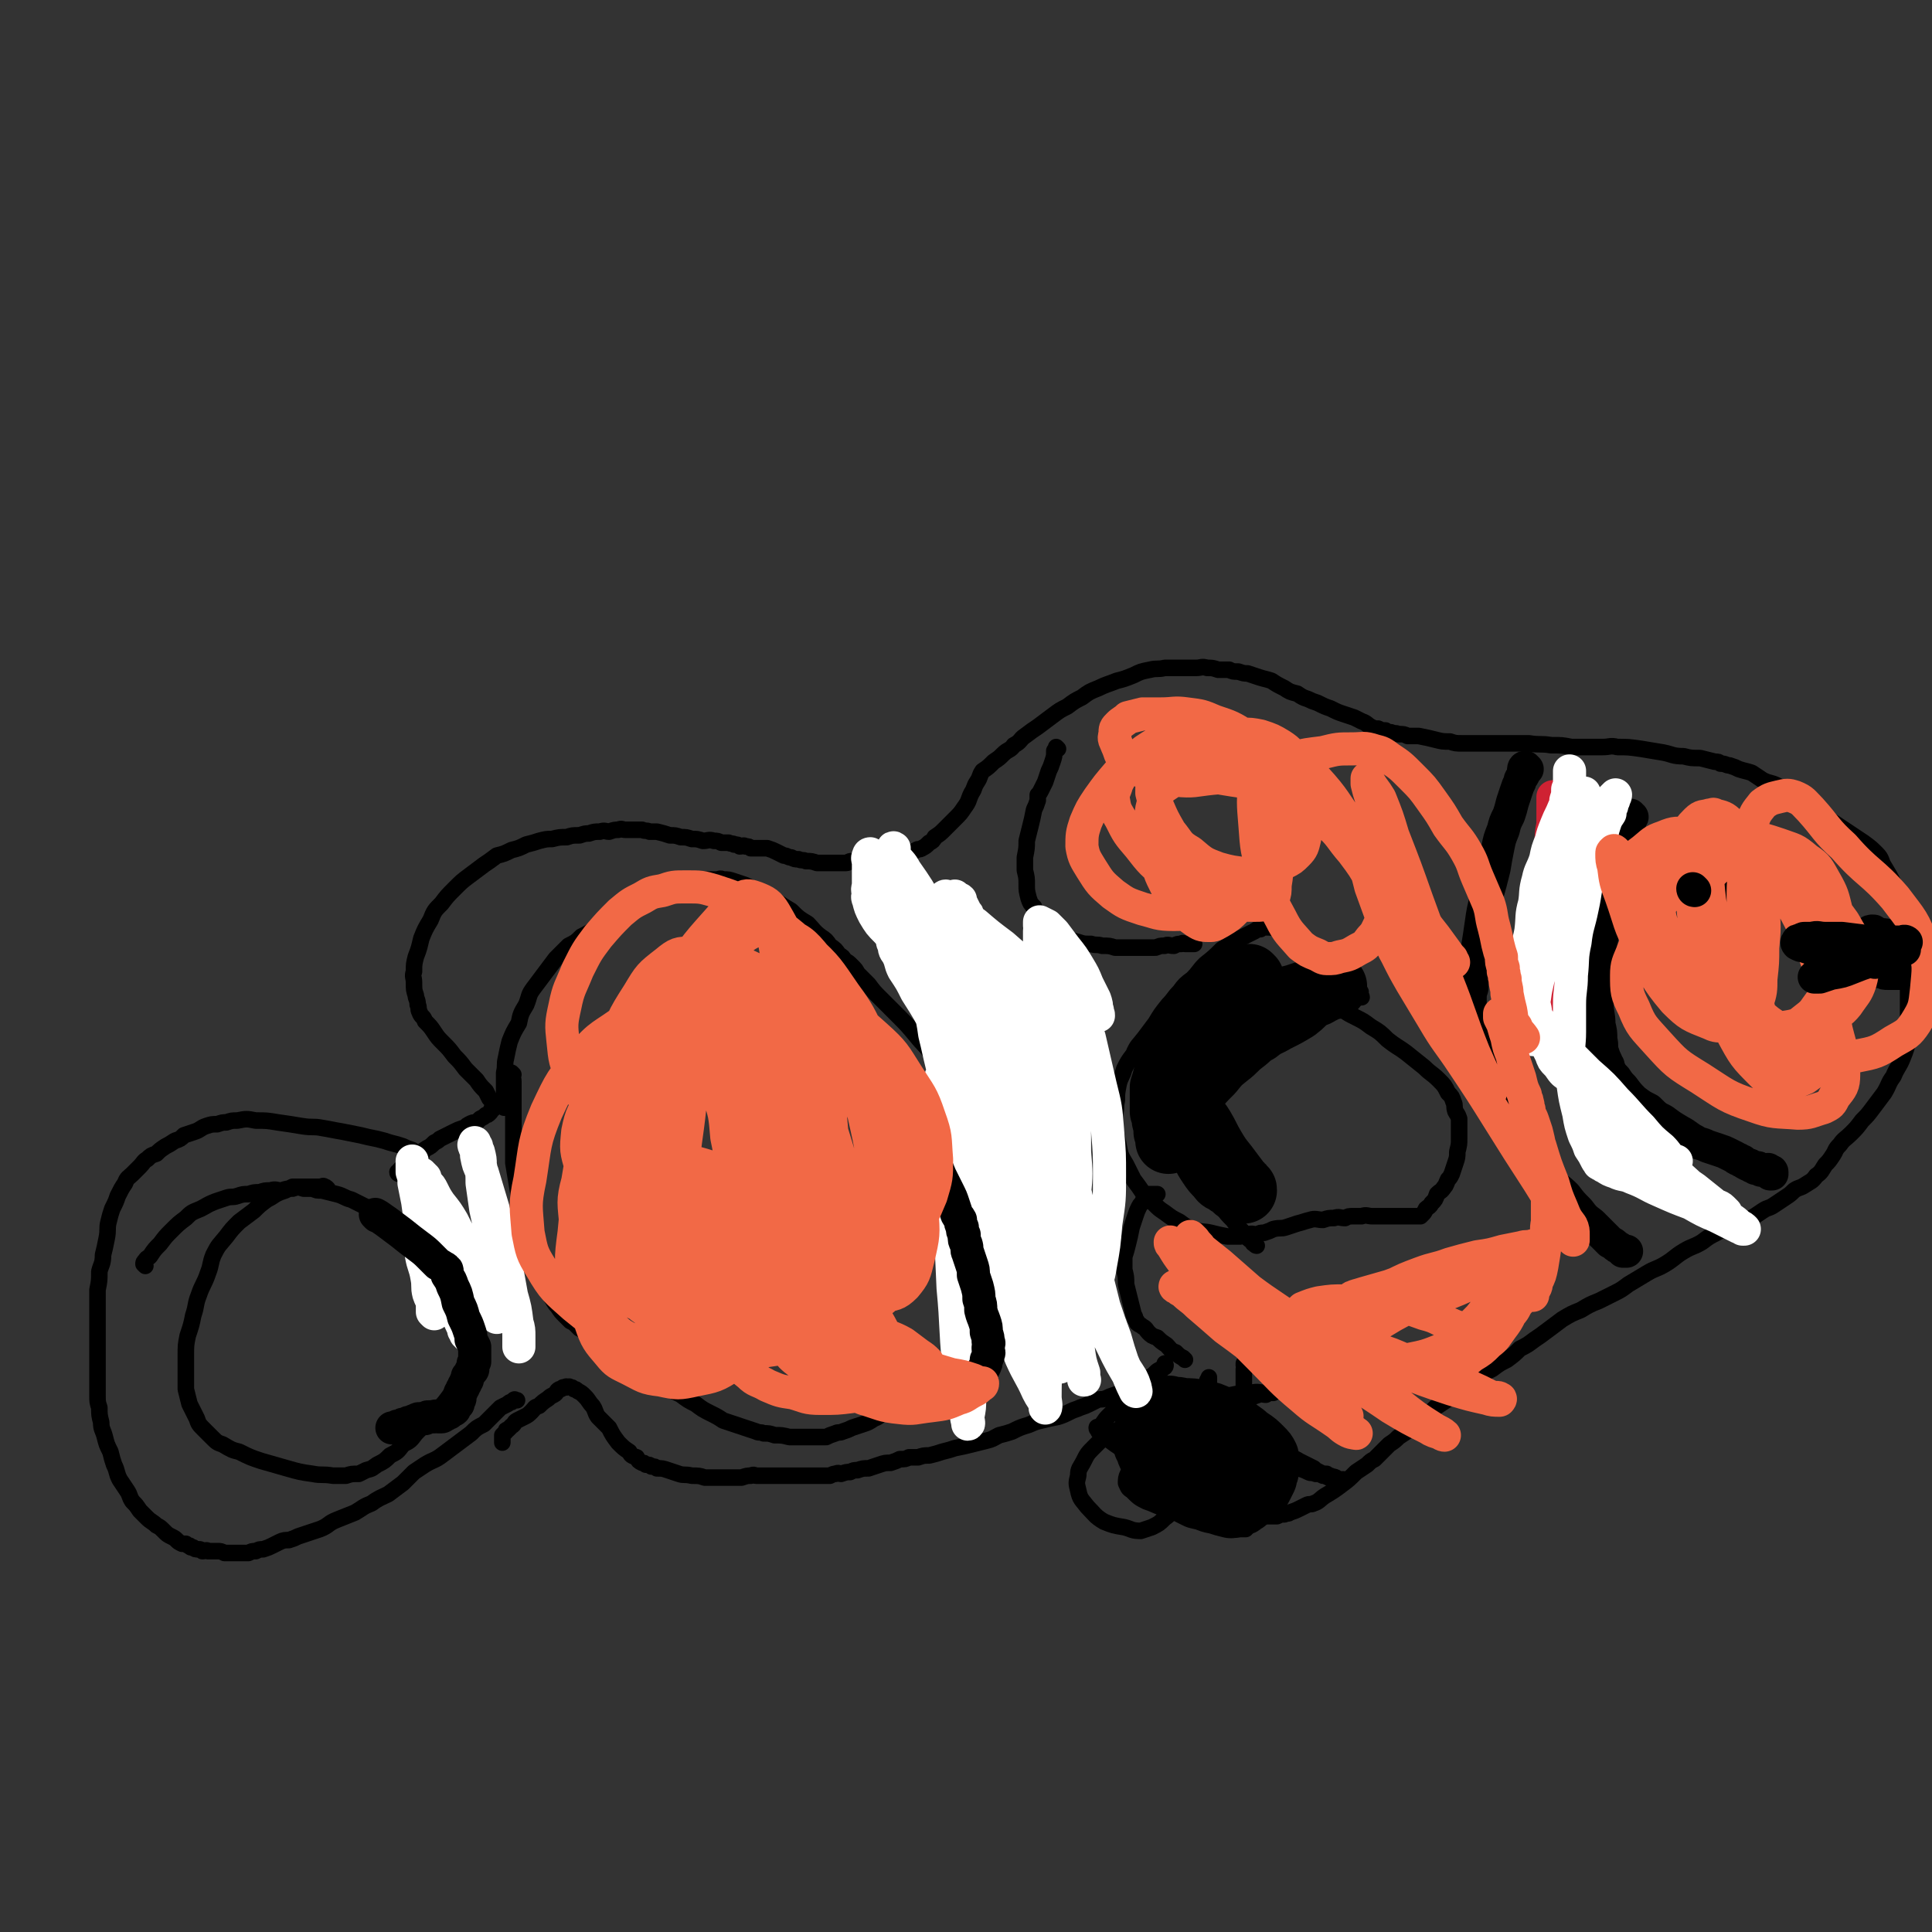 <svg viewBox='0 0 1050 1050' version='1.1' xmlns='http://www.w3.org/2000/svg' xmlns:xlink='http://www.w3.org/1999/xlink'><rect x="0" y="0" width="1050" height="1050" fill="#333333" stroke="none"/><g fill='none' stroke='#000000' stroke-width='9' stroke-linecap='round' stroke-linejoin='round'><path d='M229,628c0,0 0,0 -1,-1 0,0 0,0 -1,0 -2,-1 -2,-1 -3,-2 -3,-1 -3,-1 -5,-2 -3,-1 -3,-1 -7,-2 -3,-1 -3,-1 -7,-2 -5,-1 -5,-1 -9,-2 -5,-1 -5,-1 -10,-2 -6,-1 -5,-1 -11,-2 -5,-1 -5,0 -11,-1 -6,-1 -6,-1 -13,-2 -6,-1 -6,-1 -12,-1 -5,-1 -5,-1 -10,0 -3,0 -3,0 -6,1 -2,0 -2,0 -5,1 -3,0 -3,0 -6,1 -3,1 -3,2 -6,3 -3,1 -3,1 -6,2 -2,2 -2,2 -5,3 -3,2 -3,2 -5,3 -3,2 -3,2 -5,4 -3,1 -3,1 -5,3 -2,1 -2,2 -4,4 -2,2 -2,2 -4,4 -2,2 -3,2 -4,5 -2,3 -2,3 -4,7 -1,3 -1,3 -3,7 -1,3 -1,3 -2,7 -1,4 0,4 -1,9 -1,5 -1,5 -2,9 0,5 -1,5 -2,9 0,5 0,5 -1,10 0,4 0,4 0,9 0,5 0,5 0,10 0,5 0,5 0,11 0,5 0,5 0,10 0,4 0,4 0,9 0,4 0,4 0,8 0,4 0,4 1,7 0,4 0,4 1,8 0,4 1,4 2,8 1,4 1,4 3,8 1,4 1,4 2,7 2,4 1,4 3,8 2,3 2,3 4,6 2,3 1,3 3,6 2,2 2,2 4,5 2,2 2,2 4,4 2,2 3,2 5,4 2,1 2,1 4,3 2,2 2,2 4,3 2,1 2,1 3,2 1,1 1,1 3,2 0,0 1,0 2,0 1,1 1,1 2,1 1,1 0,1 2,1 1,1 1,1 3,1 1,0 1,0 2,1 2,0 2,-1 3,0 3,0 3,0 5,0 2,0 2,0 4,1 2,0 2,0 4,0 2,0 2,0 3,0 2,0 2,0 3,0 2,0 2,0 3,0 2,-1 2,-1 4,-1 2,-1 2,-1 4,-1 3,-1 3,-1 5,-2 2,-1 2,-1 4,-2 2,-1 3,-1 5,-1 3,-1 3,-1 5,-2 3,-1 3,-1 6,-2 3,-1 3,-1 6,-2 5,-2 4,-3 9,-5 5,-2 5,-2 10,-4 5,-3 4,-3 9,-5 4,-3 5,-3 9,-5 4,-3 4,-3 8,-6 3,-3 3,-3 6,-6 3,-2 3,-2 6,-4 5,-3 5,-2 9,-5 4,-3 4,-3 8,-6 4,-3 4,-3 8,-6 3,-3 3,-3 7,-5 2,-2 2,-2 5,-5 2,-2 2,-2 4,-4 2,-1 2,-1 4,-2 1,-1 1,-1 2,-1 1,-1 1,-1 1,-1 1,-1 1,0 1,0 0,0 0,0 1,0 '/><path d='M217,638c0,0 -1,0 -1,-1 0,0 1,0 1,-1 1,-1 1,-1 2,-2 2,-2 2,-2 4,-4 2,-1 2,-1 4,-3 2,-1 2,-1 5,-3 2,-1 2,-1 4,-3 2,-1 2,-1 3,-2 2,-1 2,-1 4,-2 2,-1 2,-1 4,-2 2,-1 2,-1 5,-2 2,-1 1,-1 3,-2 2,-1 2,-1 4,-1 1,-1 1,-1 2,-2 2,-1 2,-1 3,-2 1,0 1,0 2,-1 1,-1 1,-1 1,-2 1,0 1,0 1,-1 0,0 0,0 0,-1 0,0 0,0 0,0 0,-1 0,-1 0,-2 -1,-1 -1,-1 -2,-2 -1,-2 -1,-2 -2,-4 -3,-3 -3,-3 -5,-6 -3,-3 -3,-3 -6,-6 -3,-4 -3,-4 -6,-7 -3,-4 -3,-4 -6,-7 -3,-3 -3,-3 -5,-6 -2,-3 -2,-3 -5,-6 -1,-3 -2,-2 -3,-5 -1,-2 0,-2 -1,-4 0,-3 -1,-3 -1,-5 -1,-3 -1,-3 -1,-7 0,-3 -1,-3 0,-6 0,-4 0,-4 1,-8 2,-5 2,-6 3,-10 2,-5 2,-5 5,-10 2,-5 2,-5 6,-9 3,-4 3,-4 7,-8 4,-4 4,-4 8,-7 4,-3 4,-3 8,-6 3,-2 3,-2 7,-5 4,-1 4,-1 8,-3 4,-1 4,-1 8,-3 4,-1 4,-1 7,-2 4,-1 4,-1 7,-1 4,-1 4,-1 8,-1 3,-1 3,-1 7,-1 3,-1 3,-1 5,-1 3,-1 3,-1 6,-1 3,-1 3,0 5,0 3,-1 3,-1 5,-1 2,-1 2,0 4,0 3,0 3,0 5,0 2,0 2,0 4,0 2,1 2,0 4,1 2,0 2,0 4,0 4,1 4,1 7,2 3,0 3,0 6,1 3,0 3,0 6,1 3,0 3,0 6,1 3,0 3,-1 6,0 2,0 2,0 4,1 2,0 2,0 4,0 2,1 2,0 3,1 2,0 2,0 3,1 2,0 2,-1 3,0 2,0 2,0 3,1 1,0 1,0 2,0 1,0 1,0 2,0 1,0 1,0 2,0 2,0 2,0 3,0 3,1 3,1 5,2 2,1 2,1 4,2 2,0 2,1 4,1 2,1 2,1 4,1 2,1 2,0 4,1 3,0 3,0 6,1 2,0 2,0 4,0 2,0 2,0 4,0 2,0 2,0 4,0 2,0 2,0 4,0 1,0 1,-1 3,-1 2,0 2,0 4,0 2,-1 2,-1 4,-1 2,-1 2,-1 3,-1 3,-1 3,0 5,0 3,0 3,0 6,0 2,-1 2,-1 5,-1 2,-1 2,-1 4,-1 2,-1 2,-1 4,-2 1,-1 2,0 3,-1 2,-1 2,-1 4,-3 2,-1 2,-1 3,-3 3,-2 3,-2 5,-4 3,-3 3,-3 6,-6 3,-3 3,-3 5,-6 3,-4 2,-4 4,-8 2,-3 1,-3 3,-6 2,-3 1,-3 3,-6 3,-2 3,-2 6,-5 3,-2 3,-2 5,-4 3,-3 4,-2 6,-5 4,-2 3,-3 6,-5 4,-3 4,-3 7,-5 4,-3 4,-3 8,-6 4,-3 4,-3 8,-5 4,-3 4,-3 8,-5 4,-3 4,-3 9,-5 4,-2 5,-2 10,-4 4,-1 4,-1 9,-3 4,-2 4,-2 9,-3 4,-1 4,0 8,-1 4,0 4,0 7,0 2,0 2,0 4,0 3,0 3,0 6,0 3,0 3,-1 6,0 3,0 3,0 6,1 3,0 3,0 6,0 2,1 2,1 5,1 3,1 3,1 5,1 3,1 3,1 6,2 3,1 4,1 7,2 3,2 3,2 7,4 3,2 3,2 7,3 3,2 3,2 6,3 2,1 2,1 5,2 4,2 4,2 7,3 4,2 4,2 7,3 3,1 3,1 6,2 2,1 2,1 4,2 3,1 3,2 5,3 2,1 2,1 4,1 2,1 2,1 4,1 1,1 1,1 3,1 2,1 2,0 4,1 3,0 3,0 5,1 3,0 3,0 6,0 5,1 5,1 9,2 4,1 4,1 8,1 3,1 3,1 7,1 4,0 4,0 8,0 3,0 3,0 7,0 4,0 4,0 8,0 7,0 7,0 13,0 6,1 6,0 12,1 6,0 6,0 11,1 5,0 5,0 9,0 4,0 4,0 8,0 4,0 4,-1 8,0 6,0 6,0 13,1 6,1 6,1 12,2 5,1 5,2 11,2 4,1 4,1 9,1 4,1 4,1 8,2 2,0 2,0 3,1 3,0 3,1 5,1 3,1 3,1 5,2 3,1 4,1 7,2 3,2 3,2 6,4 4,2 4,1 8,3 3,2 3,2 6,4 3,2 4,2 7,4 3,2 3,2 6,4 3,2 3,2 6,4 2,1 2,1 4,3 3,2 3,2 6,4 3,2 3,2 6,4 3,2 3,2 6,4 4,3 4,3 7,6 3,3 2,4 4,7 3,5 3,5 5,9 2,4 2,4 3,8 1,4 2,4 3,8 1,4 1,4 1,8 1,3 1,3 1,6 0,2 0,2 0,5 0,2 0,2 0,5 0,3 0,3 0,7 0,3 0,3 0,6 0,5 0,5 0,11 0,5 0,5 0,10 0,5 1,6 0,11 -1,5 -1,5 -3,10 -2,5 -3,5 -5,10 -3,4 -2,4 -5,9 -3,4 -3,4 -6,8 -3,4 -3,4 -6,7 -3,4 -3,4 -6,7 -3,3 -4,3 -6,6 -3,3 -2,3 -4,6 -2,3 -2,3 -4,5 -2,3 -2,4 -5,6 -2,3 -3,3 -6,5 -3,2 -3,1 -6,3 -2,2 -2,2 -5,4 -3,2 -3,2 -6,4 -3,2 -3,1 -6,3 -3,2 -3,2 -6,4 -3,1 -3,1 -7,2 -3,1 -3,2 -6,3 -3,2 -3,1 -6,3 -4,2 -4,2 -8,5 -5,3 -5,2 -10,5 -5,3 -5,4 -10,7 -5,3 -5,2 -10,5 -5,3 -5,3 -10,6 -4,3 -4,3 -8,5 -4,2 -4,2 -8,4 -5,2 -5,2 -10,5 -5,2 -5,2 -10,5 -4,3 -4,3 -8,6 -4,3 -4,3 -7,5 -4,3 -4,3 -8,5 -3,3 -3,3 -7,6 -4,2 -4,2 -8,5 -4,2 -4,2 -8,5 -5,4 -5,4 -10,7 -3,3 -4,3 -7,5 -3,2 -3,2 -6,4 -2,2 -2,2 -4,4 -3,2 -3,2 -6,4 -2,2 -2,2 -4,4 -3,2 -3,2 -6,4 -2,2 -2,2 -5,4 -2,2 -2,2 -4,4 -2,2 -2,2 -4,4 -2,1 -2,1 -4,3 -3,2 -3,2 -6,4 -4,4 -4,4 -8,7 -4,3 -4,3 -9,6 -3,2 -3,3 -6,4 -2,1 -2,0 -4,1 -2,1 -2,1 -4,2 -2,1 -2,1 -5,2 -1,1 -1,0 -3,1 -2,0 -2,0 -4,1 -3,0 -3,0 -5,0 -3,0 -3,0 -7,0 -4,-1 -4,0 -8,-1 -5,-1 -6,-1 -11,-3 -6,-2 -6,-3 -13,-7 -7,-4 -7,-4 -14,-8 -7,-5 -7,-5 -14,-9 -6,-4 -6,-5 -13,-9 -3,-2 -3,-2 -7,-5 -2,-1 -2,-1 -3,-2 -1,-1 -1,-1 -2,-2 0,-1 -1,-1 -1,-2 0,-1 1,0 2,-1 2,-2 2,-3 4,-5 3,-3 3,-3 7,-6 3,-3 3,-4 7,-7 3,-3 3,-2 6,-5 3,-2 2,-3 5,-5 1,-1 1,-1 3,-2 1,-1 1,-1 2,-2 0,0 1,0 1,0 1,-1 0,-2 0,-2 0,0 1,1 0,2 0,0 0,0 -1,0 0,1 0,1 -1,1 -2,1 -2,1 -3,2 -2,2 -2,2 -5,3 -2,1 -3,1 -6,3 -2,1 -2,2 -5,3 -3,2 -3,2 -6,3 -3,1 -3,1 -5,2 -3,1 -3,0 -5,1 -2,1 -2,1 -4,2 -2,1 -2,1 -5,2 -2,1 -3,1 -5,2 -4,2 -4,2 -7,3 -5,1 -5,1 -9,2 -5,1 -5,2 -9,3 -3,1 -3,1 -7,3 -3,1 -3,1 -7,2 -4,2 -3,2 -7,3 -4,1 -4,1 -8,2 -4,1 -4,1 -9,2 -3,1 -3,1 -7,2 -3,1 -3,1 -7,2 -3,0 -3,0 -6,1 -2,0 -2,0 -5,0 -2,1 -2,1 -5,1 -2,1 -2,1 -5,2 -3,0 -3,0 -6,1 -3,1 -3,1 -6,2 -3,0 -3,0 -6,1 -2,0 -2,0 -4,1 -2,0 -2,0 -5,1 -1,0 -1,-1 -3,0 -1,0 -1,0 -3,1 -2,0 -2,0 -4,0 -2,0 -2,0 -5,0 -2,0 -2,0 -4,0 -2,0 -2,0 -5,0 -2,0 -2,0 -5,0 -2,0 -2,0 -4,0 -2,0 -2,0 -5,0 -2,0 -2,0 -4,0 -2,0 -2,0 -4,0 -1,0 -1,-1 -3,0 -2,0 -2,0 -5,1 -2,0 -2,0 -4,0 -2,0 -2,0 -5,0 -2,0 -2,0 -4,0 -4,0 -4,0 -7,0 -3,-1 -3,-1 -7,-1 -4,-1 -4,0 -7,-1 -3,-1 -3,-1 -6,-2 -3,-1 -3,-1 -6,-1 -1,-1 -1,-1 -3,-1 -1,-1 -1,-1 -3,-1 -1,-1 -1,-1 -2,-1 -2,-1 -2,-1 -3,-3 -3,-1 -3,-1 -4,-3 -3,-2 -3,-2 -6,-5 -3,-4 -3,-4 -5,-8 -3,-3 -3,-3 -6,-6 -2,-3 -1,-3 -3,-6 -2,-2 -2,-3 -4,-5 -2,-2 -2,-2 -4,-3 -1,-1 -1,-1 -2,-1 -1,-1 -1,-1 -2,-1 -1,-1 -1,0 -2,0 0,0 0,-1 -1,0 -1,0 0,0 -1,0 -1,1 -1,1 -2,1 -2,1 -1,2 -3,3 -2,1 -2,1 -3,2 -3,2 -3,2 -5,4 -3,1 -2,1 -4,3 -2,2 -2,2 -4,3 -2,1 -2,1 -4,2 -2,1 -1,2 -3,3 -1,1 -1,1 -2,2 -1,0 -1,0 -1,1 -1,1 -1,1 -2,2 0,0 0,0 0,0 0,1 0,1 0,1 0,0 0,0 0,1 0,0 0,0 0,1 0,0 0,0 0,1 '/><path d='M279,584c0,0 -1,-1 -1,-1 0,2 1,2 1,5 0,3 0,3 0,5 0,4 0,4 0,7 0,6 0,6 0,11 0,5 0,5 0,11 0,5 0,5 0,10 1,6 1,6 2,12 1,6 1,6 2,12 1,6 1,6 2,12 2,6 2,6 3,12 2,5 2,5 3,10 2,4 2,4 4,8 2,3 2,3 4,6 2,3 2,4 4,6 2,3 2,3 4,5 2,2 2,2 3,3 2,1 2,1 3,2 1,1 1,1 2,2 2,1 2,1 3,2 2,2 2,2 4,3 2,2 2,2 5,3 2,2 2,2 4,4 3,2 3,1 6,3 2,1 2,1 5,3 2,2 2,2 4,4 2,2 2,1 5,3 3,2 3,2 5,4 3,1 3,1 6,3 4,2 4,2 8,4 4,3 4,3 8,5 4,3 4,3 8,5 4,2 4,2 7,4 3,1 3,1 6,2 3,1 3,1 6,2 3,1 3,1 6,2 2,1 2,0 4,1 3,0 3,0 6,1 4,0 4,0 8,1 4,0 4,0 8,0 3,0 3,0 7,0 2,0 2,0 5,0 2,-1 2,-1 5,-2 2,-1 2,0 4,-1 3,-1 3,-1 5,-2 3,-1 3,-1 6,-2 3,-1 3,-1 6,-3 3,-1 3,-2 6,-4 4,-2 4,-2 7,-4 3,-1 3,-1 6,-3 3,-1 3,-1 5,-3 2,-2 2,-2 4,-4 3,-1 3,-1 5,-3 3,-1 3,-2 5,-4 3,-2 3,-2 5,-4 3,-3 3,-3 6,-5 2,-2 2,-2 5,-5 2,-2 2,-2 4,-4 1,-1 1,-1 3,-3 1,-2 1,-2 2,-4 2,-2 2,-2 3,-4 2,-4 2,-4 3,-9 1,-5 1,-5 1,-11 1,-7 1,-7 0,-13 0,-6 0,-6 -1,-12 0,-6 0,-6 -1,-11 -1,-6 -1,-6 -2,-11 -2,-8 -2,-8 -4,-15 -2,-7 -2,-7 -4,-14 -2,-6 -1,-6 -4,-11 -1,-5 -2,-5 -4,-9 -1,-3 -1,-3 -3,-6 -1,-2 -1,-2 -2,-4 -1,-2 -2,-2 -3,-3 -2,-3 -2,-3 -4,-6 -3,-4 -3,-4 -6,-8 -4,-6 -5,-6 -9,-11 -5,-6 -5,-6 -10,-11 -5,-5 -5,-5 -10,-10 -3,-3 -3,-3 -6,-7 -3,-3 -3,-3 -6,-6 -1,-2 -1,-2 -3,-4 -2,-2 -2,-2 -4,-3 -1,-2 -1,-2 -3,-3 -2,-3 -2,-3 -5,-5 -2,-3 -2,-3 -5,-5 -4,-3 -4,-4 -7,-7 -5,-3 -5,-3 -9,-7 -5,-3 -5,-3 -9,-6 -5,-2 -4,-2 -9,-4 -3,-2 -3,-2 -7,-4 -3,-1 -3,-1 -6,-2 -3,-1 -3,-1 -6,-1 -2,-1 -2,0 -3,0 -2,0 -2,0 -4,0 -3,0 -3,0 -6,1 -5,0 -5,0 -9,1 -5,1 -5,2 -10,3 -4,2 -4,2 -9,4 -3,2 -3,2 -7,4 -3,1 -3,1 -6,3 -3,1 -3,2 -5,3 -3,2 -3,2 -5,4 -3,2 -3,2 -6,4 -3,2 -3,2 -7,4 -3,3 -3,3 -7,5 -4,4 -4,4 -7,7 -3,4 -3,4 -6,8 -3,4 -3,4 -6,8 -3,4 -2,4 -4,9 -3,5 -3,5 -4,10 -3,5 -3,5 -5,10 -1,4 -1,4 -2,9 -1,4 0,4 -1,8 0,4 0,4 0,8 0,3 0,3 0,6 0,1 0,1 0,3 0,1 0,1 0,1 0,1 0,1 0,1 '/><path d='M79,688c0,0 0,0 -1,-1 0,-1 0,-1 1,-2 1,-2 2,-1 3,-3 2,-3 2,-3 5,-6 3,-4 3,-4 6,-7 4,-4 4,-4 8,-7 3,-3 3,-3 8,-5 4,-2 3,-2 8,-4 3,-1 3,-1 6,-2 3,-1 3,0 6,-1 3,-1 3,-1 6,-1 3,-1 3,-1 6,-1 3,-1 3,-1 6,-1 3,-1 3,0 6,0 3,-1 3,-1 6,-1 3,-1 3,-1 6,0 2,0 2,0 5,0 2,1 2,1 5,1 4,1 4,1 8,2 4,1 4,2 8,3 4,2 4,2 8,4 3,2 4,2 7,4 4,2 4,2 7,5 4,3 4,3 8,5 3,3 3,3 7,5 3,3 3,3 6,5 2,3 2,3 5,5 2,3 2,3 5,5 2,3 1,3 3,5 2,3 2,3 4,5 1,3 1,3 3,5 1,2 1,2 2,4 1,2 1,2 2,4 0,2 0,1 1,3 0,2 0,2 0,3 0,1 0,1 0,3 0,2 0,2 0,4 -1,3 -1,3 -1,5 -1,4 -1,4 -3,7 -1,4 -1,4 -3,7 -2,4 -1,4 -3,7 -3,4 -3,4 -5,7 -3,4 -3,4 -6,7 -3,3 -3,3 -6,6 -3,4 -3,4 -6,7 -3,4 -3,4 -7,6 -3,4 -3,4 -7,6 -3,3 -3,3 -7,5 -3,2 -2,2 -6,3 -2,1 -2,1 -4,2 -4,0 -4,0 -7,1 -4,0 -4,0 -7,0 -6,-1 -6,0 -11,-1 -7,-1 -7,-1 -14,-3 -7,-2 -7,-2 -14,-4 -6,-2 -6,-2 -12,-5 -4,-1 -4,-1 -9,-4 -3,-1 -3,-1 -6,-4 -2,-2 -2,-2 -4,-4 -3,-3 -3,-3 -4,-6 -2,-4 -2,-4 -4,-8 -1,-4 -1,-4 -2,-8 0,-4 0,-4 0,-9 0,-4 0,-4 0,-9 0,-6 0,-6 1,-11 2,-6 2,-6 3,-11 2,-6 1,-6 3,-11 2,-6 3,-6 5,-12 2,-5 1,-5 3,-10 3,-6 3,-5 7,-10 3,-4 3,-4 7,-8 4,-3 4,-3 8,-6 3,-3 3,-3 7,-6 2,-1 2,-1 5,-3 2,-1 2,-1 5,-2 2,-1 2,-1 4,-2 1,0 1,0 2,0 2,0 2,0 3,0 2,0 2,0 4,0 2,0 2,0 3,0 2,0 2,0 3,0 1,0 2,-1 2,0 1,0 1,0 2,1 '/><path d='M683,677c0,0 -1,0 -1,-1 -1,0 -1,0 -1,-1 -3,-2 -3,-2 -5,-5 -3,-3 -3,-3 -6,-7 -3,-3 -3,-3 -6,-7 -3,-3 -3,-2 -6,-6 -2,-4 -2,-4 -4,-8 -1,-4 -1,-4 -2,-8 -1,-4 -1,-4 -2,-9 -1,-4 -1,-4 -2,-8 0,-4 0,-4 -1,-8 0,-3 0,-3 0,-5 1,-3 0,-3 1,-6 1,-3 1,-3 3,-6 2,-2 2,-2 4,-5 2,-3 2,-3 5,-5 3,-3 3,-3 6,-6 4,-2 4,-2 8,-4 4,-3 4,-3 8,-6 4,-2 4,-3 8,-5 5,-3 5,-3 9,-5 5,-3 5,-2 9,-5 3,-2 3,-2 6,-4 3,-1 4,-1 7,-2 2,-1 2,-1 5,-1 3,-1 3,-1 5,-1 2,-1 2,-1 4,-1 1,-1 1,0 3,0 1,0 1,0 2,0 0,-1 -1,-1 -1,-1 0,-1 0,-1 0,-1 0,-1 1,-1 0,-1 -1,-2 -1,-2 -2,-4 -3,-4 -3,-4 -7,-7 -4,-4 -4,-4 -9,-8 -5,-3 -5,-4 -11,-7 -4,-3 -4,-3 -9,-5 -3,-2 -4,-2 -7,-3 -3,-1 -3,-1 -6,-1 -2,0 -2,0 -3,1 -2,0 -2,0 -3,1 -4,2 -4,2 -8,4 -5,3 -5,3 -10,6 -4,4 -4,4 -9,8 -4,4 -3,4 -7,8 -4,3 -4,3 -7,7 -3,3 -3,4 -6,7 -4,5 -4,5 -7,10 -3,4 -3,4 -6,8 -3,4 -4,4 -6,9 -3,4 -3,4 -5,8 -1,4 -2,4 -3,8 -1,5 -1,5 -1,9 -1,4 0,4 -1,7 0,4 0,4 0,8 1,5 1,5 2,10 1,5 1,5 4,10 2,4 2,4 4,8 3,4 3,4 5,7 3,3 3,3 6,6 3,3 3,3 6,5 4,3 4,3 8,5 4,3 4,3 8,4 4,2 5,1 9,2 4,1 4,1 9,2 4,0 4,0 7,0 2,-1 2,-1 4,-1 3,-1 3,0 5,0 2,-1 2,-1 4,-1 3,-1 3,-1 5,-2 4,-1 4,0 7,-1 3,-1 3,-1 6,-2 4,-1 3,-1 7,-2 3,-1 4,0 7,0 3,-1 3,-1 6,-1 3,-1 3,0 6,0 2,-1 2,-1 4,-1 3,0 3,0 5,0 3,-1 3,0 6,0 3,0 3,0 5,0 2,0 2,0 5,0 1,0 1,0 3,0 1,0 1,0 3,0 1,0 1,0 2,0 2,0 2,0 3,0 1,0 1,0 2,0 0,0 0,0 1,0 1,0 1,0 2,0 0,0 0,0 0,0 1,-1 1,-1 1,-1 1,-1 1,-1 2,-3 1,-1 2,-1 3,-3 2,-2 2,-2 3,-5 2,-2 2,-1 4,-4 1,-1 1,-2 2,-4 1,-1 1,-1 2,-3 1,-3 1,-3 2,-6 1,-3 1,-3 1,-6 1,-4 1,-4 1,-7 0,-3 0,-3 0,-6 0,-3 0,-3 0,-5 -1,-3 -1,-2 -2,-4 -1,-3 0,-3 -1,-5 -1,-3 -1,-3 -3,-5 -2,-4 -2,-4 -5,-7 -4,-4 -4,-3 -8,-7 -5,-4 -5,-4 -10,-8 -4,-3 -5,-3 -10,-7 -4,-4 -4,-4 -9,-7 -4,-3 -4,-3 -8,-5 -4,-2 -4,-2 -7,-4 -3,-1 -3,-1 -5,-2 -1,-1 -1,-1 -2,-2 -1,-1 -1,0 -2,-1 -1,0 -1,-1 -1,-1 '/><path d='M575,407c0,0 -1,-1 -1,-1 0,1 0,1 -1,2 0,3 0,3 -1,6 -1,3 -1,3 -2,5 -1,3 -1,3 -2,6 -1,2 -1,2 -2,4 -1,2 -1,2 -2,3 0,2 0,2 0,3 -1,3 -1,3 -2,5 -1,5 -1,5 -2,9 -1,4 -1,4 -2,8 0,4 0,4 -1,9 0,4 0,4 0,7 1,4 1,4 1,8 0,3 0,3 1,7 1,3 1,3 3,5 1,3 1,3 3,5 2,2 2,2 4,4 2,2 1,2 4,4 3,2 3,1 6,3 3,2 3,2 7,3 3,1 3,1 7,1 3,1 3,0 6,1 4,0 4,0 7,1 4,0 4,0 8,0 3,0 3,0 7,0 3,0 3,0 7,0 3,-1 2,-1 5,-1 2,-1 2,0 5,0 2,-1 2,-1 4,-1 1,-1 1,0 2,0 1,0 1,0 2,0 1,0 1,0 1,0 1,0 1,0 1,0 1,0 1,0 1,0 '/><path d='M644,739c0,0 -1,-1 -1,-1 -2,-1 -2,-1 -4,-3 -3,-1 -3,-2 -5,-4 -3,-2 -3,-2 -5,-4 -3,-1 -3,-1 -5,-3 -1,-1 -1,-2 -3,-3 -1,-1 -2,-1 -3,-2 0,-1 0,-1 -1,-2 0,-2 -1,-2 -1,-3 -1,-4 -1,-4 -2,-8 -1,-4 -1,-4 -2,-8 0,-4 0,-4 -1,-8 0,-3 0,-3 0,-7 1,-3 1,-3 2,-7 1,-4 1,-4 2,-9 1,-3 1,-3 2,-6 1,-3 1,-3 2,-5 1,-2 1,-1 2,-3 1,-1 0,-1 1,-2 0,-1 0,-1 1,-1 0,-1 0,-1 0,-1 1,0 1,0 1,0 1,0 1,0 1,0 0,0 0,0 0,0 1,0 1,0 2,0 0,0 0,0 1,0 0,0 0,0 1,0 '/><path d='M677,742c0,0 -1,-1 -1,-1 0,0 0,0 0,1 1,1 0,1 0,2 0,2 0,2 0,4 0,1 0,1 0,3 0,1 0,1 0,3 0,2 0,2 0,4 1,2 0,2 1,4 1,2 1,2 2,4 1,3 1,3 3,6 2,3 2,3 4,6 1,2 2,2 4,4 2,3 2,2 5,5 3,2 3,2 5,4 3,2 3,1 6,3 2,1 2,1 4,2 2,1 2,1 4,2 1,1 1,1 3,2 2,1 2,1 4,1 1,1 1,1 2,1 1,1 1,0 2,1 1,0 1,0 2,1 0,0 1,0 1,0 1,0 1,0 1,0 0,0 1,0 1,0 0,0 -1,0 -2,0 0,0 0,0 -1,0 -1,-1 -1,-1 -1,-1 -2,-1 -2,0 -4,0 -2,-1 -2,-1 -3,-1 -2,-1 -2,-1 -4,-1 -2,-1 -2,0 -4,-1 -2,-1 -2,-1 -5,-2 -3,-2 -3,-1 -5,-3 -4,-2 -3,-2 -7,-4 -3,-1 -3,-1 -6,-3 -3,-1 -3,-1 -6,-4 -3,-1 -3,-2 -5,-4 -2,-1 -2,-1 -4,-3 -2,-1 -2,-1 -4,-3 -2,-1 -2,-1 -3,-2 -2,-1 -2,-1 -3,-3 -1,-1 -1,-1 -2,-2 -1,-1 -1,-1 -1,-2 -1,-1 -1,-1 -1,-3 -1,-1 0,-1 -1,-2 0,-1 0,-1 -1,-3 0,-1 0,-1 0,-2 0,-1 0,-1 0,-2 0,-1 0,-1 0,-2 0,-1 0,-1 0,-2 0,0 0,-1 0,0 0,0 -1,1 -1,2 -1,3 -1,3 -2,5 -2,3 -2,3 -3,6 -1,3 -1,3 -2,5 -1,2 -1,2 -2,4 0,2 0,2 -1,3 0,2 0,2 0,4 1,0 1,0 2,1 2,2 2,2 5,3 4,3 4,4 8,6 3,2 4,1 7,2 4,1 4,2 7,2 3,1 3,0 6,1 2,0 2,0 5,0 2,0 2,0 4,0 0,0 0,0 1,0 0,0 0,0 0,0 1,-1 1,-1 2,-2 0,0 0,0 0,0 1,-1 0,-1 0,-1 0,-1 1,-1 0,-1 -1,-2 -1,-2 -3,-4 -4,-2 -4,-2 -7,-4 -5,-3 -5,-3 -10,-5 -5,-3 -5,-3 -11,-6 -4,-2 -4,-1 -9,-3 -3,-1 -3,-1 -6,-2 -2,0 -2,0 -4,0 -2,-1 -3,-1 -4,0 0,0 1,0 1,1 1,1 0,1 0,2 1,2 1,2 2,3 1,3 1,3 3,5 2,3 2,3 4,5 3,2 3,2 6,3 3,1 3,1 6,2 3,1 3,1 6,2 3,0 3,0 6,0 2,0 2,0 4,0 1,-1 1,-1 2,-1 1,0 1,0 1,0 1,-1 1,-1 1,-1 1,-1 1,-1 1,-1 0,0 0,0 -1,0 0,-1 0,-1 -1,-2 -3,-2 -3,-2 -6,-3 -4,-2 -4,-2 -8,-3 -4,-1 -4,0 -8,0 -4,-1 -4,-1 -8,0 -2,0 -2,0 -5,1 -2,0 -2,0 -4,1 -2,0 -2,0 -3,1 -1,0 -2,0 -2,1 -1,0 -1,0 -1,1 0,1 1,1 1,1 2,2 1,2 3,4 3,2 3,2 7,4 3,2 3,2 7,4 3,1 3,1 7,2 3,0 3,0 6,1 2,0 2,0 5,0 1,-1 1,-1 2,-1 1,0 1,0 1,0 1,-1 1,-1 1,-2 0,-1 0,-1 0,-3 0,-2 1,-2 0,-4 0,-3 0,-3 -1,-5 -1,-3 -1,-3 -3,-5 -2,-3 -2,-3 -5,-4 -2,-2 -3,-2 -6,-2 -3,-1 -3,-1 -6,0 -3,0 -3,0 -6,2 -3,1 -3,1 -6,3 -3,2 -3,2 -5,4 -2,3 -1,3 -2,6 -1,2 -2,3 -2,5 1,3 1,3 3,6 2,3 1,4 4,6 4,4 4,4 8,6 3,2 4,1 8,2 4,1 4,1 8,1 3,-1 3,-1 6,-1 1,-1 2,-1 3,-2 1,-1 1,-1 1,-2 1,-1 1,-1 0,-3 0,-3 0,-3 -1,-6 -2,-4 -2,-4 -4,-8 -2,-3 -2,-4 -5,-6 -2,-3 -2,-3 -5,-4 -4,-2 -4,-1 -7,-2 -3,-1 -3,-1 -6,0 -3,0 -3,0 -6,1 -4,2 -4,2 -8,4 -5,3 -5,3 -9,6 -4,3 -4,3 -7,6 -1,3 -2,3 -3,5 -1,2 -1,3 -1,5 1,2 1,3 3,4 4,4 4,4 8,6 6,2 6,3 12,4 6,2 6,1 11,2 5,0 5,-1 10,-1 3,-1 3,-1 6,-2 2,-1 3,-1 4,-3 1,-1 1,-1 1,-3 1,-1 0,-1 0,-3 -2,-4 -2,-4 -4,-8 -3,-4 -3,-4 -7,-9 -4,-4 -4,-4 -9,-8 -5,-4 -5,-3 -11,-6 -6,-2 -7,-2 -13,-3 -5,-1 -5,-1 -11,0 -4,1 -5,1 -9,3 -4,3 -4,3 -8,7 -4,4 -4,4 -6,8 -2,4 -3,4 -3,8 -1,4 -1,4 0,8 1,5 2,5 5,9 4,4 4,5 9,8 5,2 5,2 11,3 4,1 4,2 9,2 3,-1 3,-1 6,-2 4,-2 4,-2 7,-5 3,-2 3,-3 5,-6 2,-4 2,-4 3,-7 1,-4 1,-4 2,-8 1,-3 1,-3 0,-6 0,-3 0,-3 -1,-5 -1,-2 0,-2 -2,-4 -2,-3 -2,-3 -5,-5 -2,-2 -2,-2 -5,-3 -2,-1 -2,-1 -5,-2 -3,-1 -3,0 -6,0 -3,-1 -3,-1 -6,0 -1,0 -1,0 -3,0 -1,1 -1,1 -2,1 0,1 0,1 0,1 2,3 2,3 4,5 3,4 4,3 7,7 '/><path d='M647,798c0,0 -1,0 -1,-1 -1,-1 -1,-1 -2,-2 -1,-1 -1,-1 -1,-3 -1,-1 -1,-1 -1,-3 0,-2 0,-2 1,-3 1,-3 2,-3 4,-6 2,-3 2,-3 5,-6 3,-2 3,-2 6,-5 4,-2 4,-2 8,-4 3,-1 3,-2 7,-3 3,-1 3,-1 6,-2 2,-1 2,-1 5,-2 1,-1 2,0 4,0 1,-1 1,-1 2,-1 1,-1 1,0 1,0 0,0 1,0 1,0 -2,0 -2,0 -4,0 -4,0 -4,-1 -8,0 -5,0 -5,0 -10,1 -5,1 -5,1 -11,2 -4,1 -4,1 -9,3 -4,1 -4,1 -7,3 -4,1 -4,1 -6,3 -3,2 -3,2 -5,4 -1,1 -1,1 -2,2 0,1 0,1 0,3 0,2 0,2 0,4 1,5 1,5 2,9 2,6 2,7 4,13 3,5 3,5 7,10 3,4 3,5 7,8 3,3 3,3 6,5 3,1 3,1 6,2 2,1 2,1 5,2 2,0 2,0 4,0 1,0 1,0 3,0 1,0 1,0 2,0 0,0 0,0 1,0 '/></g>
<g fill='none' stroke='#000000' stroke-width='36' stroke-linecap='round' stroke-linejoin='round'><path d='M658,781c0,0 -1,-1 -1,-1 -1,-1 -1,0 -3,-1 -2,-1 -2,-1 -5,-2 -2,-1 -2,-1 -4,-2 -1,-1 -1,0 -3,-1 -1,-1 -1,-1 -2,-2 -1,-1 -1,0 -2,-1 -1,-1 -1,-1 -1,-1 -1,-1 -2,-1 -2,-2 0,0 0,0 0,0 1,-1 0,-1 0,-1 0,-1 1,-2 0,-1 0,0 0,0 0,1 -1,2 -1,2 -2,4 -1,2 -1,2 -1,4 -1,3 -1,2 -1,5 -1,2 -1,2 -1,4 1,2 1,2 2,5 2,4 2,4 4,8 4,4 4,4 8,8 4,4 4,4 9,7 4,3 4,3 9,4 3,1 3,1 7,2 2,0 2,-1 4,-1 1,0 1,0 2,-1 2,-1 2,-1 3,-3 2,-1 2,-1 4,-3 2,-1 2,-1 3,-3 1,-2 1,-2 2,-4 0,-1 0,-1 0,-2 1,-1 1,-1 1,-3 1,-1 0,-1 0,-2 0,-2 0,-2 0,-4 -1,-2 -1,-2 -3,-4 -3,-3 -3,-3 -6,-5 -5,-3 -5,-3 -10,-5 -5,-2 -5,-2 -10,-3 -4,-1 -4,0 -9,0 -3,-1 -3,-1 -7,0 -3,0 -3,0 -6,1 -2,0 -2,0 -5,1 -2,1 -2,1 -4,2 -1,1 -1,1 -2,2 -1,1 -1,1 -2,2 0,1 -1,1 -1,2 0,1 1,1 1,1 1,2 0,2 1,4 2,3 1,3 4,6 2,3 2,3 6,6 4,4 4,4 8,7 4,2 4,2 8,4 4,1 5,1 9,2 5,0 5,0 9,0 3,-1 3,-1 6,-2 3,-1 3,-1 5,-2 2,-1 2,-2 3,-3 1,-1 0,-1 0,-2 0,-2 0,-2 0,-4 0,-2 1,-2 0,-5 0,-3 0,-3 -1,-6 -2,-4 -1,-4 -3,-7 -3,-4 -4,-4 -8,-7 -4,-3 -4,-3 -9,-6 -4,-2 -4,-2 -9,-3 -5,-1 -5,-1 -10,-1 -4,-1 -4,-1 -7,0 -3,0 -3,0 -6,0 -1,0 -1,1 -2,1 -1,1 -1,0 -2,1 -1,1 -2,1 -2,2 0,1 0,1 0,1 1,1 0,1 0,1 0,2 0,2 0,3 1,2 1,2 2,4 1,2 2,2 4,4 2,3 2,3 5,5 2,1 2,1 5,3 2,1 2,1 4,2 2,1 1,1 3,2 1,1 1,1 2,2 1,0 1,0 2,0 1,0 1,0 1,0 1,0 1,0 1,0 '/><path d='M680,532c0,0 -1,-1 -1,-1 -1,0 -1,1 -1,1 -2,0 -2,-1 -4,0 -3,2 -2,2 -5,4 -4,2 -4,2 -7,5 -4,2 -4,2 -7,5 -3,3 -3,3 -5,6 -4,4 -4,4 -7,8 -2,4 -2,4 -4,8 -2,4 -2,4 -3,8 -2,4 -1,4 -2,8 -1,4 -1,4 -2,7 0,4 0,4 0,7 0,3 0,3 0,6 1,2 1,2 1,4 0,2 1,2 1,4 0,1 0,2 0,3 1,1 2,1 2,2 0,1 0,1 -1,1 0,1 0,1 0,1 0,1 0,1 0,1 0,0 0,-1 0,-1 1,-3 1,-3 2,-5 2,-6 2,-6 5,-11 3,-6 3,-6 7,-11 4,-5 4,-5 9,-10 4,-5 4,-5 9,-9 4,-3 4,-4 8,-7 4,-3 4,-4 8,-6 5,-4 5,-3 10,-6 6,-3 6,-3 11,-6 4,-3 3,-3 7,-6 3,-2 3,-1 6,-3 2,-1 2,-1 4,-2 1,-1 1,-1 2,-1 1,0 1,0 1,0 0,0 1,0 1,0 -1,0 -1,0 -2,0 -2,1 -2,1 -4,1 -5,2 -5,2 -9,4 -6,2 -6,2 -12,4 -6,3 -6,3 -12,6 -6,3 -6,3 -11,7 -4,2 -4,2 -8,6 -3,2 -3,2 -6,5 -2,2 -2,2 -4,5 -2,2 -2,3 -3,6 -2,2 -2,2 -3,5 -1,3 -2,3 -2,5 -1,3 0,3 -1,5 0,2 -1,2 -1,5 0,2 1,2 1,4 0,4 0,4 0,7 1,4 1,4 3,7 1,4 1,4 3,8 2,4 2,4 4,7 2,3 2,3 5,6 1,2 2,2 4,3 1,1 1,1 3,2 1,1 1,1 2,2 1,0 1,0 1,0 1,0 1,0 2,1 0,0 1,0 1,0 0,-1 0,-1 -1,-1 0,-1 0,-1 -1,-1 -1,-1 -1,-2 -2,-3 -3,-4 -3,-4 -6,-8 -4,-5 -4,-5 -7,-10 -3,-5 -3,-6 -6,-11 -3,-5 -4,-4 -6,-9 -2,-4 -2,-4 -3,-8 -1,-3 -1,-3 -1,-5 -1,-3 -1,-3 -1,-6 1,-2 1,-2 2,-4 1,-3 1,-3 3,-6 2,-3 2,-3 4,-6 4,-3 3,-3 7,-6 4,-3 4,-3 8,-5 5,-3 5,-3 11,-6 5,-2 5,-3 10,-5 4,-2 4,-2 9,-3 4,-1 4,-1 8,-2 3,-1 3,-1 6,-2 1,0 1,0 3,0 1,-1 1,-2 2,-2 0,0 0,1 -1,2 '/><path d='M928,481c-1,0 -1,-1 -1,-1 '/></g>
<g fill='none' stroke='#000000' stroke-width='18' stroke-linecap='round' stroke-linejoin='round'><path d='M887,444c-1,0 -1,-1 -1,-1 -1,1 0,2 0,3 -1,4 -1,3 -2,7 -2,4 -2,4 -3,9 -1,6 -2,6 -3,11 -2,6 -2,6 -3,12 -1,6 -1,6 -2,12 -1,6 -2,6 -2,11 -1,4 -1,4 -2,9 0,4 -1,4 -1,8 0,5 0,5 0,9 0,6 0,6 0,12 0,5 1,5 1,11 1,4 1,4 1,8 1,4 0,4 1,7 1,3 1,3 2,5 0,1 0,1 1,2 0,2 0,2 1,3 1,2 1,2 3,4 2,3 2,3 4,5 3,4 3,4 6,7 4,3 4,3 8,5 4,4 4,4 8,6 4,3 4,3 9,6 4,2 4,3 8,5 3,2 3,1 7,3 3,1 3,1 6,2 3,1 3,1 5,2 2,1 2,1 4,2 1,1 1,1 2,1 1,1 1,1 2,1 1,1 1,1 3,2 1,0 1,0 2,1 1,0 1,0 2,1 1,0 1,-1 2,0 0,0 0,0 1,1 0,0 0,0 1,0 0,0 0,0 1,0 0,0 0,0 0,0 1,0 1,0 1,0 1,0 1,-1 1,0 1,0 0,0 1,1 0,0 1,-1 1,0 0,0 -1,0 -1,1 0,0 1,0 1,0 '/><path d='M830,418c0,0 -1,-1 -1,-1 -1,0 -1,1 -1,2 0,1 0,1 0,2 -1,2 -2,2 -2,4 -1,2 -1,2 -2,5 -1,3 -1,3 -2,6 -1,4 -1,4 -2,7 -2,4 -2,4 -3,8 -2,5 -2,5 -3,10 -1,5 -1,5 -2,11 -2,8 -2,8 -4,15 -2,8 -2,8 -3,15 -1,7 -1,7 -2,13 -1,6 -2,6 -2,12 -1,5 -1,5 -1,10 -1,3 -1,3 -1,7 0,3 0,3 0,5 0,2 1,2 1,3 0,4 0,4 1,7 1,6 1,6 2,11 2,6 2,5 4,11 2,6 2,6 4,11 2,6 3,5 5,10 2,5 2,5 4,9 1,4 1,4 3,7 2,3 2,3 3,5 2,3 3,3 5,6 2,3 2,3 5,6 3,4 3,4 6,7 4,4 5,4 9,8 3,4 3,4 7,8 3,4 3,4 7,7 3,3 3,3 6,6 2,2 2,2 4,4 2,1 2,1 3,2 1,1 2,1 3,2 0,0 0,0 1,1 0,0 0,0 1,0 0,0 1,0 1,0 '/></g>
<g fill='none' stroke='#CF2233' stroke-width='18' stroke-linecap='round' stroke-linejoin='round'><path d='M845,434c0,0 -1,-1 -1,-1 0,2 0,3 0,6 0,4 0,4 0,9 -1,5 -1,5 -1,11 0,6 1,6 1,13 0,6 0,6 0,13 0,8 0,8 0,15 0,7 0,7 1,13 0,6 0,6 0,12 0,5 0,5 1,9 0,3 0,3 0,6 0,2 0,2 0,3 0,1 0,1 0,2 1,1 2,2 2,2 0,0 -1,-1 -2,-2 0,-1 0,-1 0,-3 1,-3 1,-3 1,-6 2,-6 2,-6 3,-13 2,-6 2,-6 4,-12 1,-5 1,-5 2,-9 1,-3 1,-3 2,-7 0,-2 0,-2 1,-4 1,-1 1,-1 1,-2 0,0 0,-1 0,-1 '/></g>
<g fill='none' stroke='#FFFFFF' stroke-width='18' stroke-linecap='round' stroke-linejoin='round'><path d='M852,444c0,0 -1,-1 -1,-1 -1,2 0,3 0,6 0,6 1,6 0,12 0,8 0,8 -1,16 -2,7 -2,6 -4,13 -2,6 -1,6 -3,12 -2,5 -2,5 -4,10 -2,4 -2,4 -3,8 -1,3 -1,3 -2,6 0,3 1,3 0,5 0,1 -1,1 -1,2 0,0 0,1 0,1 0,0 0,-1 0,-1 0,-1 0,-1 0,-2 0,-1 0,-1 0,-2 1,-2 1,-2 1,-4 1,-3 1,-3 2,-7 1,-3 1,-3 2,-7 1,-4 0,-4 1,-7 0,-3 0,-3 1,-6 0,-2 0,-2 1,-4 1,-2 0,-2 1,-5 1,-4 1,-3 3,-7 1,-3 1,-3 2,-6 1,-3 0,-3 1,-6 0,-2 0,-2 1,-4 0,-1 0,-1 0,-3 0,-1 0,-1 0,-3 0,0 0,0 0,-1 0,-1 0,-1 0,-1 0,-1 0,-1 0,-2 0,-1 0,-1 0,-2 0,-2 1,-2 1,-5 0,-4 0,-4 0,-7 1,-4 1,-4 1,-7 1,-3 1,-3 1,-6 1,-2 1,-2 1,-4 0,-1 0,-1 0,-2 0,-1 0,-1 0,-2 0,-1 0,-1 0,-1 0,0 0,-1 0,-1 0,1 0,1 0,2 0,1 0,1 0,2 0,1 0,1 0,2 0,3 0,3 0,5 -1,5 -1,5 -3,9 -2,5 -2,4 -4,9 -2,5 -2,5 -3,9 -2,5 -2,5 -3,10 -2,6 -3,6 -4,11 -2,7 -1,7 -2,13 -2,7 -1,7 -2,15 -1,6 -2,6 -2,13 -1,6 -1,6 -1,11 -1,5 -1,5 -1,9 0,4 1,4 1,8 1,3 1,3 1,7 0,2 0,2 0,5 0,2 1,2 1,3 1,1 1,1 1,2 0,1 1,1 1,1 0,0 1,0 1,0 0,-1 -1,-1 -1,-2 0,-1 0,-1 0,-2 0,-4 0,-4 0,-7 0,-6 0,-6 1,-12 1,-8 2,-8 3,-16 2,-9 2,-9 4,-19 2,-7 2,-7 4,-15 1,-6 1,-6 3,-12 1,-5 1,-4 3,-9 1,-2 0,-2 2,-5 1,-3 2,-3 4,-5 3,-5 3,-5 7,-10 2,-3 2,-3 5,-7 2,-2 2,-2 4,-5 1,-1 1,-1 2,-3 0,-1 0,-1 1,-2 1,-1 2,-2 2,-2 0,1 -1,2 -1,3 -1,2 -1,2 -1,3 -1,2 -1,2 -1,4 -2,3 -2,3 -3,6 -2,6 -1,6 -3,11 -2,8 -3,8 -5,16 -3,9 -2,9 -4,18 -2,10 -3,10 -4,19 -2,9 -1,9 -2,18 0,8 -1,8 -1,16 0,8 0,8 0,15 0,7 -1,7 0,14 0,7 1,7 2,15 1,7 1,7 3,15 1,6 1,6 3,12 2,4 2,4 3,7 2,3 2,3 3,5 1,2 1,2 2,3 0,1 0,0 1,1 1,0 1,1 2,1 3,2 3,2 6,3 4,2 5,1 9,3 8,3 8,4 15,7 9,4 9,4 17,7 7,4 7,4 14,7 4,2 4,2 8,4 2,1 2,1 4,2 1,0 1,0 2,1 0,0 1,0 1,0 -1,-1 -1,-1 -3,-2 -2,-2 -2,-2 -5,-4 -7,-5 -7,-5 -14,-10 -9,-8 -9,-8 -18,-15 -8,-6 -8,-6 -16,-11 -7,-5 -7,-4 -13,-9 -5,-3 -5,-3 -9,-6 -3,-2 -4,-2 -7,-4 -2,-1 -2,-2 -3,-4 -2,-1 -2,-1 -2,-2 -1,-1 -1,-1 -1,-2 0,-1 0,-1 0,-1 0,0 0,0 0,0 1,-1 1,-1 1,0 2,1 2,1 4,2 5,3 5,3 9,7 18,14 17,14 35,28 7,6 8,6 15,11 5,4 5,4 10,8 2,2 3,1 5,3 1,1 2,2 2,2 -2,-1 -4,-2 -7,-5 -7,-5 -8,-5 -14,-11 -9,-8 -9,-9 -17,-17 -8,-8 -7,-8 -15,-15 -8,-7 -8,-6 -16,-12 -6,-5 -5,-5 -11,-10 -4,-3 -4,-3 -8,-6 -2,-2 -2,-3 -4,-5 -2,-2 -2,-2 -3,-5 -1,-2 -1,-2 -2,-4 0,-2 -1,-2 -1,-3 0,-1 0,-1 0,-1 1,1 1,1 1,1 2,2 1,2 3,3 6,6 6,6 11,11 9,9 9,9 17,17 9,8 8,8 17,16 5,5 6,5 11,10 3,3 3,3 6,6 2,1 2,1 4,2 0,0 1,0 1,0 -1,0 -1,0 -2,0 -3,-3 -3,-4 -6,-7 -6,-5 -6,-5 -11,-11 -7,-7 -7,-8 -14,-15 -7,-8 -7,-8 -15,-15 -6,-6 -6,-6 -12,-12 -5,-4 -5,-4 -9,-9 -3,-3 -4,-3 -6,-8 -2,-3 -1,-3 -2,-7 -1,-1 -1,-1 -1,-3 0,-4 0,-4 0,-8 0,-5 0,-5 1,-10 1,-7 1,-7 2,-13 2,-8 1,-8 3,-16 1,-8 2,-8 4,-16 2,-6 2,-6 4,-13 2,-5 2,-5 3,-11 2,-4 1,-4 3,-8 1,-3 1,-3 2,-6 1,-2 2,-2 3,-4 0,-1 0,-1 0,-1 0,-1 0,-1 1,-2 0,-1 0,-1 1,-2 0,-1 0,-1 1,-1 0,-1 0,-1 0,-2 '/><path d='M565,746c0,0 -1,0 -1,-1 0,-1 0,-2 0,-3 1,-4 0,-4 0,-8 0,-4 0,-4 0,-8 0,-4 1,-4 0,-7 0,-5 0,-5 0,-9 -1,-6 0,-6 -1,-11 -1,-8 -1,-8 -3,-15 -1,-9 -1,-9 -3,-18 -2,-9 -2,-9 -5,-18 -3,-8 -3,-8 -6,-16 -4,-8 -4,-8 -7,-16 -3,-7 -3,-7 -6,-14 -3,-7 -3,-7 -6,-14 -2,-6 -1,-6 -3,-12 -2,-6 -2,-6 -4,-13 -1,-6 -1,-6 -3,-12 -1,-4 -1,-4 -2,-9 -1,-3 -1,-3 -1,-6 -1,-2 -1,-2 -1,-4 -1,-1 0,-1 0,-2 0,0 -1,-1 0,-1 0,1 0,1 0,2 2,6 2,6 5,12 6,18 6,18 13,35 9,24 9,24 18,48 8,21 8,21 15,42 7,19 8,19 14,38 4,14 4,14 8,27 1,7 1,7 3,13 0,2 0,2 0,3 0,1 1,1 0,1 0,-1 0,-1 0,-3 -3,-5 -3,-5 -6,-11 -6,-11 -7,-11 -12,-22 -8,-15 -7,-15 -14,-30 -7,-15 -7,-15 -14,-31 -7,-13 -7,-13 -13,-27 -5,-13 -6,-13 -11,-26 -4,-11 -4,-11 -7,-21 -2,-8 -2,-9 -4,-17 -1,-7 -1,-7 -3,-14 -1,-4 -1,-4 -2,-8 -1,-3 -1,-3 -1,-5 0,-1 -1,-2 0,-2 0,1 0,2 1,3 2,9 2,9 5,18 6,18 5,19 13,36 8,20 9,19 19,38 7,15 8,15 16,30 7,12 10,12 14,25 3,9 1,10 1,20 1,4 -1,4 -1,8 0,1 1,2 2,2 1,-1 1,-2 2,-4 1,-1 1,-1 0,-3 0,-8 0,-8 -1,-16 -2,-14 -2,-14 -5,-28 -4,-17 -5,-17 -8,-33 -3,-16 -3,-17 -5,-33 -2,-12 -2,-12 -3,-25 0,-8 0,-8 0,-17 1,-4 0,-5 1,-9 1,-6 1,-7 4,-12 2,-5 2,-5 5,-9 1,-3 1,-3 2,-6 1,-1 1,-1 2,-1 0,-1 1,-1 1,0 2,6 3,6 4,13 4,15 4,15 6,31 3,17 4,17 6,35 1,15 1,15 1,30 1,12 1,12 0,23 0,10 0,10 0,19 0,5 0,5 -1,10 0,3 0,3 0,5 0,1 1,2 0,2 0,0 0,-1 0,-3 -1,-5 -1,-5 -2,-11 -1,-12 -1,-12 -2,-24 -1,-19 -1,-19 -1,-37 0,-18 1,-18 2,-35 1,-11 1,-11 2,-21 1,-4 1,-4 1,-9 0,-3 0,-3 0,-5 1,-1 2,-2 2,-2 1,2 1,4 2,7 2,10 2,10 5,19 3,13 3,13 6,26 3,12 3,12 4,25 1,12 1,12 1,24 0,13 0,13 -2,26 -1,12 -1,12 -3,23 -1,7 -2,7 -3,15 -1,3 -1,3 -2,7 -1,2 -1,2 -2,4 0,0 -1,-1 -1,-1 -1,-6 -1,-6 -1,-12 -2,-14 -1,-14 -3,-28 -1,-15 -1,-15 -3,-31 -1,-13 -2,-13 -3,-26 -1,-9 -1,-9 -2,-18 0,-4 0,-4 0,-9 0,-3 0,-3 0,-6 0,0 0,0 0,-1 1,0 0,-1 0,-1 0,0 0,1 0,2 0,1 0,1 0,2 1,8 1,8 1,16 1,13 0,13 0,26 1,18 1,18 1,35 0,16 0,16 -1,33 0,12 0,12 0,25 0,8 0,8 -1,15 0,3 0,3 -1,6 0,1 -1,1 -1,2 -1,0 -1,0 -1,0 -3,-9 -3,-9 -5,-17 -4,-16 -5,-16 -8,-31 -5,-20 -4,-20 -9,-41 -4,-19 -4,-19 -7,-38 -3,-14 -3,-14 -5,-29 -1,-9 -1,-9 -2,-18 0,-4 0,-4 0,-9 0,-1 0,-2 0,-3 1,0 2,0 2,1 1,5 0,6 0,12 2,15 2,15 3,30 2,19 1,19 3,38 2,18 2,18 4,36 2,15 2,15 4,29 1,11 1,11 2,23 1,5 1,5 1,11 0,2 0,2 0,4 1,1 0,1 0,2 0,1 0,1 0,1 0,0 1,-1 0,-2 0,-5 0,-5 -1,-9 -2,-14 -3,-14 -4,-27 -3,-21 -3,-21 -5,-41 -2,-22 -2,-22 -3,-44 0,-15 0,-15 0,-31 0,-8 0,-8 -1,-15 0,-2 0,-2 0,-4 0,-1 1,-2 0,-2 0,2 0,4 0,7 -2,17 -3,17 -5,33 -3,24 -3,24 -6,48 -2,23 -3,23 -5,46 -1,17 -1,17 -2,35 0,11 1,11 1,22 0,5 0,5 -1,10 0,2 1,4 0,4 0,-1 -1,-4 -1,-7 -2,-13 -2,-13 -4,-26 -2,-20 -1,-20 -3,-41 -1,-23 -1,-23 -2,-45 -1,-18 -1,-18 -2,-35 -1,-11 -1,-11 -1,-22 -1,-6 -1,-6 -1,-11 -1,-2 0,-2 0,-3 0,0 -1,1 0,2 0,4 0,4 1,8 3,14 3,14 7,29 5,21 4,21 9,42 6,21 6,21 14,42 5,16 6,16 12,31 4,9 5,9 9,18 2,4 2,3 4,7 1,1 0,3 0,2 1,-1 0,-3 0,-6 0,-16 1,-16 0,-31 -1,-31 -1,-31 -4,-62 -4,-34 -4,-34 -10,-67 -5,-28 -5,-28 -11,-56 -3,-13 -3,-13 -7,-26 -2,-6 -2,-6 -5,-11 -2,-3 -2,-2 -4,-5 0,-1 -1,-1 -1,-2 0,0 1,0 0,-1 0,-1 0,-1 -1,-2 -1,-2 -1,-2 -2,-4 -1,-1 -1,-2 -1,-3 -1,-1 -1,0 -2,-1 -1,0 -1,-1 -1,-1 0,1 0,2 1,3 0,6 0,6 1,13 2,17 2,17 5,33 4,18 5,19 10,36 5,18 6,18 12,35 5,13 5,12 10,25 3,8 4,8 7,16 1,3 0,3 1,6 0,1 0,1 0,2 1,1 1,1 0,1 0,-1 0,-1 -1,-3 -3,-4 -4,-4 -7,-8 -8,-11 -8,-11 -15,-22 -9,-15 -9,-16 -17,-31 -8,-16 -7,-16 -15,-31 -6,-12 -6,-12 -13,-23 -3,-6 -3,-6 -7,-12 -2,-4 -1,-4 -3,-8 -1,-2 -2,-2 -2,-5 -1,-2 -1,-2 -1,-3 -1,-4 -1,-4 -2,-8 -1,-3 -1,-3 -2,-7 -1,-2 -1,-2 -1,-4 -1,-2 0,-2 0,-3 0,0 -1,-1 0,-1 2,3 2,4 4,7 7,9 8,8 14,16 10,12 9,12 19,24 10,13 10,13 21,25 10,12 10,12 20,23 7,9 7,9 14,17 4,4 4,4 8,8 1,1 1,1 2,2 0,1 1,1 1,1 -1,-1 -2,-1 -3,-3 -6,-7 -6,-7 -12,-15 -11,-14 -12,-14 -22,-28 -12,-19 -12,-19 -23,-38 -10,-17 -9,-17 -18,-33 -6,-11 -6,-11 -13,-21 -2,-4 -3,-4 -6,-8 0,-2 0,-4 0,-4 -1,-1 -1,1 0,2 0,2 0,2 1,3 3,6 2,6 5,12 7,13 7,13 14,26 10,15 10,15 20,30 11,14 11,13 22,27 9,10 9,10 18,20 4,5 4,5 9,11 1,1 2,2 2,3 0,1 -1,1 -1,1 -1,-1 -1,-1 -2,-2 -6,-4 -6,-3 -12,-8 -11,-8 -11,-8 -21,-18 -12,-11 -12,-12 -24,-24 -11,-11 -11,-11 -21,-22 -7,-8 -7,-8 -14,-16 -4,-4 -4,-4 -7,-9 -2,-4 -2,-4 -3,-8 -1,-2 0,-2 0,-4 -1,-2 0,-2 0,-5 0,-4 0,-4 0,-7 0,-2 0,-2 0,-4 0,-2 -1,-2 0,-4 0,0 0,-1 1,-1 0,0 0,0 0,0 4,3 4,3 8,5 7,6 7,7 15,13 8,7 8,8 16,14 9,7 9,7 18,13 8,6 8,6 16,12 7,5 7,5 15,10 5,4 5,4 11,7 5,4 5,4 11,7 3,2 3,2 7,4 2,1 2,1 4,2 1,1 1,1 2,1 0,0 1,0 1,0 0,-1 0,-1 -1,-1 0,-1 0,-1 0,-1 0,-1 1,-1 0,-1 0,-3 0,-3 -1,-6 -2,-4 -2,-4 -4,-8 -2,-5 -2,-5 -5,-10 -3,-5 -3,-5 -7,-10 -3,-4 -3,-4 -6,-8 -2,-2 -2,-2 -4,-4 -2,-1 -2,-1 -4,-2 0,0 0,0 0,1 0,0 0,0 0,1 1,1 0,1 0,3 0,7 0,7 0,15 1,15 1,15 3,30 2,19 3,19 5,37 3,18 2,18 5,35 3,14 4,14 7,28 3,12 3,12 6,24 3,10 2,10 5,19 2,8 2,8 4,16 3,9 3,9 6,17 2,7 2,7 4,13 2,5 2,4 5,9 1,2 1,2 2,5 0,1 1,3 0,2 -1,-2 -2,-4 -4,-9 -6,-10 -6,-11 -11,-21 -7,-13 -7,-13 -14,-25 -5,-10 -5,-10 -11,-19 -4,-8 -5,-7 -9,-15 -4,-6 -4,-6 -7,-13 -2,-4 -2,-4 -4,-9 -1,-5 0,-5 -1,-10 -1,-8 -1,-8 -2,-17 -1,-7 -1,-7 -3,-13 0,-5 0,-5 -1,-9 0,-2 0,-2 -1,-4 0,-1 -1,-2 -1,-2 0,2 2,3 3,6 2,9 2,9 4,18 3,14 3,14 6,27 3,15 3,15 6,30 1,13 1,13 2,26 1,9 1,9 1,18 1,5 1,5 1,10 0,1 0,1 0,3 0,1 1,1 0,1 0,-2 0,-2 -1,-5 0,-6 0,-6 -1,-13 -1,-11 -1,-11 -2,-22 -1,-11 -1,-11 -2,-22 -1,-9 -1,-9 -1,-18 0,-8 -1,-8 -1,-16 1,-7 1,-7 1,-14 1,-5 0,-5 0,-11 0,-4 0,-4 0,-7 1,-2 1,-2 1,-4 1,-1 0,-1 0,-1 0,0 0,-1 0,-1 0,1 0,2 0,3 1,4 1,4 2,9 2,11 1,11 3,22 2,16 1,16 4,31 1,13 1,13 4,26 2,9 2,9 5,18 1,6 1,6 3,12 1,2 1,2 1,5 1,1 1,1 1,2 0,0 1,0 1,0 -2,-4 -3,-4 -5,-8 -6,-11 -6,-11 -12,-22 -9,-17 -10,-16 -19,-34 -9,-20 -9,-20 -17,-40 -8,-19 -7,-19 -14,-38 -6,-16 -5,-16 -11,-32 -5,-11 -5,-12 -10,-23 -4,-8 -4,-8 -9,-17 -3,-6 -2,-6 -5,-13 -2,-4 -3,-3 -5,-7 -1,-3 -1,-3 -2,-5 0,-1 0,-1 -1,-1 0,-1 -1,-1 -1,0 0,1 0,1 1,2 0,1 -1,1 0,2 0,2 0,2 0,4 1,5 1,5 3,9 3,8 3,8 8,15 7,11 7,10 16,21 7,9 6,9 14,18 6,7 7,6 14,12 6,5 7,5 13,9 4,3 5,3 9,6 2,1 3,1 5,3 0,1 0,2 0,2 1,0 2,0 2,0 0,-1 -1,-1 -2,-1 -1,-2 -1,-2 -3,-4 -5,-5 -5,-5 -9,-10 -6,-8 -7,-8 -12,-17 -6,-11 -6,-11 -11,-23 -5,-10 -4,-11 -7,-21 -2,-7 -2,-7 -4,-13 -1,-3 -1,-3 -1,-6 -1,-2 0,-2 0,-3 0,0 -1,-1 0,-1 0,0 0,1 1,1 2,2 2,3 5,5 5,5 4,5 10,9 7,6 7,6 15,12 8,7 8,7 16,14 6,5 6,4 12,10 5,3 4,3 8,7 2,3 2,3 5,5 0,1 1,1 1,2 1,1 2,2 2,2 0,0 0,-1 -1,-1 0,-1 1,-1 0,-2 0,-2 1,-2 0,-3 -1,-2 -1,-2 -2,-4 -1,-1 -1,-1 -1,-3 -1,-1 -1,-2 -2,-3 0,-1 0,0 -1,-1 0,0 0,0 -1,-1 0,0 0,-1 0,-1 '/></g>
<g fill='none' stroke='#000000' stroke-width='18' stroke-linecap='round' stroke-linejoin='round'><path d='M444,517c0,0 -1,-1 -1,-1 0,0 1,1 2,1 0,1 0,1 1,2 1,2 2,1 3,3 1,2 1,2 3,4 1,2 1,2 3,5 1,2 2,2 3,5 1,2 1,3 2,5 1,2 1,2 2,4 1,2 1,2 2,4 2,3 2,3 3,6 1,2 1,2 2,5 1,2 1,2 2,5 1,2 1,2 2,4 1,2 1,2 1,4 1,1 1,1 2,3 0,1 0,1 1,3 0,1 0,1 1,2 0,2 0,2 1,3 0,1 0,1 1,2 0,1 0,1 1,2 0,2 0,2 1,3 2,2 2,2 3,5 1,1 1,2 2,3 1,2 1,2 3,3 1,2 1,2 2,4 1,2 2,2 3,4 1,2 1,2 3,5 2,4 2,4 4,7 2,4 2,4 4,8 3,4 3,4 5,9 2,4 2,4 4,8 2,4 2,4 3,7 1,3 1,3 2,6 1,2 1,1 2,3 0,2 0,2 1,4 0,2 0,2 1,4 0,3 0,3 1,5 1,3 0,3 1,5 1,3 1,3 2,6 1,3 1,3 1,6 1,3 1,3 2,6 1,4 1,4 1,7 1,3 1,3 1,6 1,4 1,3 2,6 1,3 1,3 1,6 1,3 1,3 1,5 1,1 0,2 0,3 0,1 0,1 0,1 0,2 1,2 0,3 0,2 0,1 -1,3 0,2 0,2 -1,4 -1,2 -1,2 -2,3 -1,2 -2,1 -3,3 -1,1 -1,1 -2,3 -1,1 -1,1 -2,2 -1,1 -1,1 -2,2 -1,0 -1,0 -2,1 -1,1 -1,1 -2,1 -1,1 -1,1 -2,2 -1,0 -1,0 -2,1 -1,0 -1,0 -2,0 -1,0 -1,0 -2,1 -1,0 -1,0 -3,0 -1,0 -1,0 -2,0 -1,0 -1,0 -2,0 -1,0 -1,0 -3,0 -1,0 -1,0 -2,0 -1,0 -1,0 -2,0 -1,0 -1,0 -1,0 -1,0 -1,0 -2,0 0,0 0,0 0,0 '/></g>
<g fill='none' stroke='#FFFFFF' stroke-width='18' stroke-linecap='round' stroke-linejoin='round'><path d='M236,714c0,0 0,0 -1,-1 0,-1 0,-1 0,-2 0,-1 0,-2 0,-3 -1,-3 -1,-2 -2,-5 -1,-4 0,-4 -1,-9 -1,-6 -2,-6 -3,-12 -1,-8 0,-8 -1,-16 0,-6 0,-6 -1,-13 -1,-5 -1,-5 -2,-10 0,-3 0,-3 -1,-6 0,-2 0,-2 0,-4 0,0 0,0 0,-1 0,-1 0,-1 0,-1 0,0 0,1 0,2 0,2 0,2 0,4 1,3 2,3 3,7 2,8 2,8 5,16 3,10 3,10 6,19 2,9 2,10 5,19 2,5 2,5 4,10 1,4 1,4 2,7 1,2 1,2 2,5 1,1 2,1 2,2 1,1 1,1 1,2 0,1 0,2 0,2 0,0 0,-1 -1,-1 0,-1 0,-1 -1,-2 0,-1 0,-1 -1,-3 -1,-2 -1,-2 -2,-5 -3,-7 -3,-7 -5,-13 -3,-10 -3,-10 -5,-20 -3,-9 -3,-9 -5,-17 -2,-7 -1,-7 -3,-13 -1,-4 -1,-4 -2,-7 0,-2 0,-2 0,-4 0,-1 0,-1 0,-2 0,0 0,-1 0,-1 0,0 0,1 1,1 0,1 0,1 1,1 0,1 0,1 1,3 2,2 2,2 3,4 2,4 2,4 4,7 4,5 4,5 7,10 3,6 3,6 6,12 3,5 3,5 5,10 2,4 2,5 4,9 2,4 2,3 4,7 1,3 1,3 2,6 0,2 0,2 1,4 1,1 1,1 1,2 1,1 1,1 1,1 0,0 0,1 0,1 0,-1 0,-1 0,-1 0,-1 0,-1 0,-2 0,-1 0,-1 0,-3 0,-3 0,-3 0,-6 0,-6 0,-6 -1,-12 -1,-9 0,-9 -1,-17 -2,-9 -2,-9 -4,-18 -1,-7 -1,-7 -2,-14 0,-5 0,-5 -1,-10 0,-3 0,-3 -1,-7 -1,-1 -1,-1 -1,-3 -1,-1 -1,0 -1,-1 0,0 0,-1 0,-1 0,1 -1,1 0,2 0,1 0,1 1,2 0,2 0,2 0,3 1,5 1,5 3,9 3,10 3,10 6,20 3,13 3,13 6,25 2,11 2,11 4,22 2,7 2,7 3,15 1,3 1,4 1,7 0,2 0,2 0,3 0,1 0,1 0,2 0,0 0,1 0,1 '/></g>
<g fill='none' stroke='#000000' stroke-width='18' stroke-linecap='round' stroke-linejoin='round'><path d='M205,661c0,0 -1,-1 -1,-1 2,1 3,2 6,4 4,3 4,3 8,6 5,4 5,4 9,7 4,3 4,3 7,6 2,2 2,2 4,4 2,1 2,1 3,2 1,0 1,0 1,1 1,0 1,0 1,1 0,1 0,1 0,2 2,3 2,3 3,6 2,4 2,4 3,9 2,4 2,4 3,8 2,4 2,4 3,7 1,3 1,3 1,5 1,2 1,2 2,4 0,1 0,1 0,2 0,1 0,1 0,2 0,1 0,1 0,1 0,0 0,0 0,1 0,0 0,0 0,1 0,1 0,1 0,1 -1,1 -1,1 -1,2 0,1 0,1 0,2 0,1 -1,1 -1,1 -1,1 0,1 -1,2 0,0 0,0 -1,1 0,1 0,1 0,2 -1,1 -1,1 -1,1 0,1 0,1 0,1 -1,1 -1,1 -1,1 0,1 0,1 0,1 -1,1 -1,1 -1,1 0,1 0,1 0,1 -1,1 -1,1 -1,1 0,1 0,1 0,1 0,1 0,1 0,1 0,1 0,1 0,1 0,1 -1,0 -1,1 0,0 0,0 0,1 0,0 0,1 0,1 -1,0 -1,0 -2,1 0,0 0,0 0,1 0,1 0,1 0,1 -1,1 -1,0 -2,1 0,0 0,0 -1,1 -1,0 0,0 -1,0 0,1 -1,0 -1,1 -1,0 0,0 -1,0 0,1 -1,1 -1,1 -1,0 -1,0 -2,0 -1,0 -1,-1 -2,0 -1,0 -1,0 -3,0 -1,0 -1,0 -2,1 -2,0 -2,0 -3,0 -1,0 -1,0 -2,1 0,0 0,0 -1,0 -1,1 -1,0 -2,1 0,0 0,0 -1,0 -1,1 -1,0 -2,1 0,0 0,0 -1,0 -1,1 -1,0 -2,1 0,0 0,0 -1,0 -1,1 -1,0 -2,1 0,0 0,0 -1,0 '/></g>
<g fill='none' stroke='#F26946' stroke-width='18' stroke-linecap='round' stroke-linejoin='round'><path d='M381,537c0,0 0,-1 -1,-1 -3,4 -3,5 -6,11 -6,11 -6,11 -10,24 -6,18 -6,18 -9,36 -4,16 -3,17 -5,33 -1,12 -1,12 -1,25 -1,7 -1,7 0,15 1,3 1,3 2,6 2,3 2,3 4,5 4,4 4,5 9,7 5,4 6,3 12,5 5,1 5,1 11,1 5,-1 5,-1 10,-3 5,-1 5,-1 9,-3 4,-3 4,-3 6,-6 2,-2 2,-2 3,-5 1,-3 2,-3 2,-6 -1,-8 -1,-8 -3,-17 -3,-25 -3,-25 -7,-50 -3,-23 -3,-23 -8,-46 -2,-11 -2,-11 -6,-21 -1,-4 -1,-4 -3,-8 0,-1 -1,-1 -2,0 0,0 1,0 1,1 -1,2 -1,2 -1,4 -3,11 -4,11 -6,22 -4,18 -4,18 -7,35 -2,19 -3,19 -4,37 -1,17 0,17 0,33 1,10 1,10 2,20 1,5 1,5 3,10 1,2 1,2 2,4 1,0 1,0 2,0 2,-1 2,0 4,-1 5,-2 5,-2 9,-5 7,-5 7,-4 12,-11 5,-6 5,-7 8,-14 4,-7 5,-7 7,-14 3,-8 2,-8 3,-16 0,-10 0,-10 -2,-19 -3,-12 -3,-12 -8,-23 -5,-13 -6,-12 -12,-24 -7,-11 -7,-11 -14,-21 -4,-6 -4,-6 -9,-11 -3,-3 -3,-2 -7,-4 0,-1 -1,-1 -1,0 0,0 1,0 1,1 -1,4 -1,4 -2,8 -2,15 -2,15 -4,31 -1,19 -1,19 0,38 0,12 -1,12 2,24 2,8 2,9 7,16 5,7 5,7 12,13 8,6 9,6 17,10 9,4 9,4 18,6 7,1 8,1 15,1 5,-1 5,-1 9,-2 3,-1 3,-1 5,-2 1,-1 1,-1 1,-2 -1,-4 0,-4 -2,-8 -2,-9 -2,-9 -6,-18 -5,-12 -6,-12 -12,-23 -6,-10 -7,-10 -14,-20 -5,-7 -5,-8 -11,-14 -5,-5 -5,-5 -11,-9 -5,-3 -6,-2 -11,-4 -4,-1 -4,-1 -8,-1 -2,0 -2,0 -4,0 -2,1 -2,0 -4,1 -4,3 -4,4 -6,8 -4,9 -4,9 -6,19 -2,12 -1,12 -1,24 0,13 0,13 2,25 2,11 2,11 5,21 3,8 3,8 7,15 3,5 3,6 7,9 3,2 4,2 7,2 2,-1 3,-1 4,-3 4,-5 4,-6 6,-13 4,-11 4,-11 5,-22 1,-13 1,-13 0,-27 -1,-14 0,-14 -3,-28 -1,-12 -1,-13 -5,-24 -3,-9 -4,-9 -9,-16 -5,-5 -5,-6 -10,-10 -4,-3 -4,-3 -9,-4 -2,-1 -3,-1 -5,0 -3,1 -3,2 -5,4 -4,6 -4,6 -7,12 -5,11 -6,11 -8,24 -4,16 -4,16 -4,33 -1,18 -1,18 1,35 2,14 1,16 7,28 5,9 6,10 15,15 10,6 11,6 22,6 12,0 13,-1 25,-5 13,-5 14,-5 24,-14 10,-8 11,-10 16,-22 5,-14 4,-15 4,-30 -1,-22 -1,-23 -7,-44 -5,-19 -6,-20 -15,-37 -6,-9 -7,-9 -15,-16 -6,-5 -7,-4 -14,-7 -3,-1 -4,0 -7,0 -2,1 -2,1 -3,2 -4,3 -4,3 -7,7 -6,7 -6,7 -10,15 -6,12 -6,12 -11,24 -5,15 -5,15 -9,30 -3,14 -3,14 -4,27 -1,11 -1,12 0,22 1,9 1,9 4,17 5,11 5,12 12,20 8,9 9,10 20,16 8,5 9,6 19,8 8,2 9,1 17,0 7,-1 8,-1 14,-4 7,-4 8,-4 13,-10 6,-6 7,-7 8,-15 1,-12 0,-13 -3,-25 -6,-26 -7,-25 -15,-51 -10,-30 -9,-30 -20,-60 -5,-14 -5,-15 -14,-28 -4,-6 -5,-6 -11,-9 -2,-1 -3,-2 -6,-1 -4,3 -4,4 -8,8 -11,13 -12,12 -21,26 -11,19 -12,20 -20,40 -9,21 -10,21 -14,43 -5,20 -5,20 -4,40 0,15 1,16 5,31 3,9 4,10 10,17 4,5 5,5 11,8 8,4 8,5 17,6 9,2 10,2 19,0 10,-2 11,-2 20,-8 10,-8 10,-8 17,-19 8,-11 8,-12 11,-26 4,-15 3,-16 4,-32 0,-19 -1,-19 -3,-37 -2,-16 -3,-16 -7,-32 -3,-9 -3,-10 -8,-18 -3,-5 -4,-6 -9,-9 -4,-3 -5,-2 -10,-3 -3,-1 -3,-2 -7,-1 -6,0 -6,0 -13,2 -7,2 -8,2 -14,7 -8,6 -9,7 -13,16 -6,12 -6,13 -8,26 -3,13 -3,14 -2,27 1,12 2,13 6,24 4,10 4,11 11,18 7,8 8,8 17,12 9,4 9,4 18,5 8,1 9,1 17,0 6,-1 7,-1 13,-5 6,-4 8,-4 11,-11 4,-9 4,-10 4,-20 -1,-19 -2,-19 -4,-37 -5,-27 -4,-27 -10,-53 -4,-18 -4,-18 -10,-35 -4,-9 -4,-9 -9,-16 -3,-4 -3,-4 -7,-5 -2,-1 -3,-1 -5,1 -11,8 -11,8 -20,18 -12,15 -13,15 -23,32 -11,20 -11,20 -18,41 -7,18 -7,18 -10,38 -3,15 -4,15 -3,30 0,10 0,11 4,20 4,9 5,10 11,17 7,7 7,8 16,12 11,5 12,5 23,5 12,1 13,1 24,-2 12,-4 12,-4 22,-11 12,-9 14,-9 22,-20 9,-12 9,-13 13,-28 4,-17 4,-18 4,-36 -1,-28 -1,-28 -6,-57 -5,-29 -6,-29 -14,-58 -5,-13 -5,-14 -12,-26 -3,-5 -5,-6 -10,-8 -3,-1 -5,-2 -8,0 -7,5 -7,7 -13,14 -13,15 -14,15 -26,31 -12,17 -12,17 -22,35 -10,19 -10,20 -18,40 -7,16 -7,16 -10,34 -3,11 -2,12 -1,24 1,8 2,9 6,16 6,10 6,10 15,17 8,7 9,8 19,12 12,5 12,5 25,7 10,2 10,2 20,0 8,-1 9,-2 16,-6 10,-5 10,-5 18,-13 8,-9 9,-10 13,-21 4,-11 3,-12 2,-25 -1,-17 -1,-17 -5,-33 -5,-17 -5,-17 -13,-33 -6,-11 -6,-12 -14,-20 -6,-6 -7,-5 -15,-8 -7,-2 -7,-2 -14,-2 -6,1 -6,1 -13,3 -10,3 -10,3 -19,7 -10,6 -10,6 -18,13 -8,7 -9,7 -14,16 -5,9 -6,9 -8,19 -1,10 -1,10 2,20 3,12 3,13 10,23 8,10 8,11 19,18 10,8 11,8 24,11 11,4 12,3 24,3 7,0 8,0 15,-3 5,-2 5,-2 9,-6 6,-6 7,-7 9,-14 5,-12 5,-13 6,-26 1,-25 0,-25 -2,-49 -2,-33 -2,-33 -7,-65 -2,-17 -2,-18 -9,-33 -2,-4 -3,-7 -7,-6 -6,0 -8,3 -13,8 -15,17 -16,17 -28,37 -16,24 -16,24 -28,50 -10,22 -10,22 -17,46 -7,20 -7,20 -9,41 -2,15 -2,16 1,30 2,9 3,10 8,17 6,8 7,9 15,14 9,6 10,6 20,9 12,3 12,2 24,2 12,0 12,-1 24,-4 13,-4 14,-4 26,-11 11,-6 12,-6 21,-15 7,-8 8,-9 11,-20 4,-12 4,-13 3,-25 -2,-20 -2,-20 -9,-39 -7,-23 -7,-24 -19,-45 -9,-16 -8,-17 -21,-31 -8,-10 -9,-10 -20,-16 -10,-5 -11,-4 -21,-5 -5,-1 -5,0 -9,2 -6,2 -6,2 -11,7 -6,5 -7,5 -10,13 -6,12 -6,12 -9,26 -3,16 -3,16 -3,32 0,13 0,13 3,25 2,9 2,9 6,18 4,7 4,8 10,13 6,5 6,5 13,8 6,2 6,2 12,3 5,0 5,0 9,-2 5,-2 6,-2 9,-7 5,-8 5,-9 9,-19 4,-13 4,-13 5,-27 1,-14 0,-14 -2,-27 -2,-13 -2,-13 -6,-25 -3,-9 -3,-9 -9,-16 -3,-5 -3,-6 -8,-9 -6,-3 -7,-3 -13,-3 -6,-1 -6,-1 -11,2 -11,3 -11,3 -20,9 -12,9 -14,8 -23,19 -12,14 -12,14 -20,31 -7,17 -6,18 -9,37 -3,14 -2,15 -1,29 2,10 2,11 7,19 7,12 8,12 18,21 11,9 11,9 24,15 11,5 12,4 24,5 11,1 12,1 22,-2 12,-4 12,-4 22,-12 13,-10 14,-11 23,-25 8,-13 8,-14 12,-30 4,-14 4,-15 3,-29 -1,-15 -2,-15 -7,-30 -5,-17 -5,-17 -12,-32 -6,-15 -6,-16 -15,-29 -7,-10 -7,-12 -16,-18 -7,-5 -9,-5 -17,-5 -6,0 -7,0 -13,5 -9,7 -9,7 -15,17 -9,14 -9,15 -14,30 -7,19 -6,19 -11,39 -4,16 -4,17 -6,34 -1,12 -1,12 0,24 1,8 2,9 6,16 5,9 5,10 12,17 9,8 10,8 21,12 13,5 13,6 27,7 14,0 14,0 27,-3 15,-4 16,-3 29,-11 14,-9 15,-10 25,-24 9,-12 9,-13 14,-28 4,-14 4,-15 4,-30 -1,-16 -2,-16 -6,-32 -4,-12 -4,-13 -11,-24 -5,-8 -5,-9 -13,-13 -8,-5 -9,-4 -17,-5 -7,-1 -8,-1 -14,1 -7,2 -7,3 -13,7 -9,6 -10,6 -17,14 -9,12 -9,12 -15,26 -6,13 -6,14 -8,29 -1,12 -1,12 1,24 1,9 2,10 7,18 5,9 5,10 14,17 10,8 10,8 22,13 12,5 12,5 25,7 12,3 12,3 25,3 9,0 9,0 18,-3 7,-2 8,-1 13,-6 5,-6 5,-7 7,-15 3,-13 3,-13 2,-26 -3,-21 -3,-21 -10,-42 -10,-27 -10,-27 -23,-53 -11,-22 -10,-23 -24,-42 -8,-10 -9,-10 -20,-15 -6,-2 -8,-3 -14,0 -7,3 -8,5 -13,13 -12,16 -13,16 -22,35 -10,21 -10,21 -15,44 -5,20 -5,21 -5,42 -1,17 -1,17 4,33 3,12 3,12 10,22 8,10 8,11 18,18 9,7 10,7 20,10 10,2 11,2 21,2 8,-1 9,0 16,-4 10,-6 11,-6 17,-15 8,-10 9,-11 11,-24 4,-17 4,-18 3,-37 -1,-23 -2,-23 -7,-46 -3,-16 -3,-16 -10,-31 -4,-9 -4,-10 -12,-15 -6,-5 -7,-4 -15,-7 -6,-1 -6,-1 -13,-1 -5,-1 -5,-1 -10,0 -10,1 -11,-1 -20,3 -12,5 -13,6 -23,14 -9,9 -10,9 -15,21 -5,12 -5,13 -7,26 -1,12 -1,12 1,24 2,14 2,14 9,27 7,13 8,14 19,25 10,10 11,11 24,18 12,7 12,7 26,10 11,3 11,4 23,4 11,-1 12,0 22,-4 9,-4 11,-4 17,-11 6,-6 7,-8 8,-16 1,-14 -1,-15 -4,-29 -7,-24 -8,-24 -17,-48 -8,-19 -8,-19 -17,-37 -4,-8 -4,-8 -9,-14 -2,-2 -3,-3 -6,-3 -1,-1 -1,0 -2,1 -4,6 -4,6 -6,13 -5,14 -5,14 -8,29 -3,15 -3,15 -4,30 -1,12 -2,13 0,25 2,10 2,10 6,19 6,12 6,12 15,22 8,9 8,9 18,17 8,7 8,6 18,12 7,4 8,3 15,7 4,3 4,3 8,6 3,2 3,2 5,4 0,2 0,2 0,5 0,0 0,0 0,0 -1,1 0,1 -1,2 -2,1 -2,2 -4,2 -4,1 -4,1 -8,1 -7,-1 -7,0 -14,-2 -11,-2 -12,-1 -22,-6 -12,-5 -12,-6 -24,-13 -9,-6 -9,-7 -18,-14 -6,-4 -6,-4 -12,-8 -2,-2 -2,-2 -5,-5 -1,-1 -1,-1 -2,-2 0,0 -1,0 -1,-1 0,-2 0,-2 1,-4 2,-4 2,-5 4,-9 3,-5 3,-5 6,-9 3,-4 3,-4 6,-7 3,-2 3,-2 6,-2 3,-1 3,-1 6,0 6,1 6,0 11,3 8,5 9,5 16,11 8,7 8,7 15,15 7,9 6,9 12,19 4,7 4,7 7,14 3,5 3,5 5,9 1,2 1,3 2,5 0,1 0,1 1,2 0,1 0,1 0,1 0,0 0,0 0,1 -1,0 -1,0 -1,0 -1,1 -1,1 -2,2 -2,2 -2,2 -4,3 -5,2 -5,2 -9,4 -6,1 -6,1 -12,2 -8,1 -8,1 -17,1 -8,0 -8,-1 -15,-3 -7,-1 -7,-1 -14,-4 -5,-3 -6,-2 -10,-6 -5,-4 -5,-4 -8,-8 -3,-4 -3,-4 -5,-9 -1,-3 -1,-4 -2,-7 -1,-2 -1,-2 -1,-5 0,-1 0,-1 1,-2 0,-1 0,-1 1,-1 3,-1 3,-1 5,-1 6,0 6,0 13,1 13,2 13,3 27,6 16,5 16,5 32,10 14,5 14,5 27,10 10,3 10,3 20,6 6,1 6,1 12,3 2,1 2,1 4,2 1,0 1,-1 1,0 0,0 0,1 -1,1 -2,2 -2,2 -4,3 -4,2 -4,3 -8,4 -7,3 -7,3 -15,4 -9,1 -9,2 -17,1 -10,-1 -10,-2 -20,-5 -10,-5 -10,-5 -20,-10 -6,-4 -6,-3 -12,-7 -3,-3 -4,-3 -7,-6 -1,-1 -1,-2 -2,-4 0,-1 -1,-1 0,-2 0,-1 0,-1 1,-1 2,-1 2,-2 3,-2 4,-1 4,0 8,0 6,0 6,-1 13,0 8,1 8,2 16,4 8,2 8,2 16,4 7,3 7,3 14,6 4,2 4,2 8,4 2,1 3,1 4,2 1,0 1,1 1,1 -2,0 -2,-1 -4,-1 -8,-2 -8,-2 -16,-5 -14,-6 -15,-6 -28,-14 -18,-12 -18,-12 -34,-26 -16,-15 -16,-15 -30,-33 -14,-17 -14,-17 -25,-35 -9,-15 -9,-15 -16,-31 -4,-10 -5,-10 -7,-21 -1,-7 -1,-7 0,-14 0,-2 0,-3 1,-5 2,-3 2,-3 4,-5 4,-5 4,-5 8,-9 6,-4 6,-4 12,-6 8,-4 8,-4 16,-6 8,-2 8,-2 17,-2 11,0 11,0 21,2 12,3 12,3 23,9 12,7 12,7 22,16 10,9 10,10 17,21 7,11 8,11 12,23 4,11 3,11 4,23 0,10 0,10 -3,20 -5,12 -5,12 -13,22 -8,10 -9,11 -19,18 -11,7 -12,7 -24,10 -13,3 -13,3 -26,3 -11,-1 -12,-1 -22,-6 -14,-7 -15,-8 -25,-20 -12,-14 -12,-15 -19,-32 -6,-16 -5,-17 -8,-35 -1,-15 0,-15 0,-29 1,-11 1,-11 3,-22 1,-9 1,-9 4,-17 3,-6 3,-6 6,-12 3,-4 3,-4 6,-6 3,-3 3,-3 6,-4 4,-1 4,-1 7,-1 7,0 7,0 14,2 11,4 11,4 22,10 12,6 12,6 22,16 11,9 10,10 20,21 8,10 9,10 16,22 6,9 6,9 10,20 3,6 3,7 4,14 0,3 0,4 -3,6 -4,5 -5,5 -12,7 -10,4 -11,3 -22,4 -16,1 -16,1 -32,0 -20,-3 -20,-2 -39,-8 -18,-5 -19,-5 -35,-14 -13,-7 -13,-7 -24,-17 -7,-7 -8,-7 -12,-17 -4,-8 -4,-9 -5,-19 -1,-9 -1,-10 1,-19 2,-10 3,-10 7,-20 5,-10 5,-10 11,-18 6,-7 6,-7 12,-13 6,-5 6,-5 12,-8 5,-3 5,-3 11,-4 6,-2 6,-2 13,-2 8,0 8,0 15,2 12,4 13,4 23,11 14,9 15,9 27,20 12,11 12,12 21,25 8,11 8,12 14,24 5,11 5,11 8,22 3,9 3,9 3,18 0,7 0,7 -1,14 -1,4 -1,4 -3,9 -1,3 -1,3 -2,7 '/></g>
<g fill='none' stroke='#000000' stroke-width='18' stroke-linecap='round' stroke-linejoin='round'><path d='M1048,515c-1,0 -1,-1 -1,-1 -3,0 -3,1 -6,1 -3,1 -3,1 -6,1 -5,1 -5,1 -9,2 -2,0 -2,0 -4,1 -3,0 -3,0 -5,1 -2,0 -2,1 -4,1 -1,1 -1,0 -2,1 0,0 0,0 0,1 0,0 0,0 0,1 0,0 0,0 0,1 0,0 0,1 0,1 2,1 2,0 4,1 1,0 0,0 1,0 2,1 2,0 4,1 1,0 1,0 3,0 1,1 1,1 3,1 2,0 2,0 3,0 2,0 2,0 3,0 2,0 2,0 3,0 1,-1 0,-1 1,-1 2,-1 2,0 3,0 1,-1 0,-2 1,-2 1,0 2,1 3,1 0,0 -1,-1 -1,-2 0,0 0,0 0,-1 0,-1 0,-1 0,-2 0,0 0,0 0,-1 0,-1 0,-1 -1,-2 -1,-1 -1,-1 -3,-2 -1,-1 -1,-1 -3,-2 -1,-1 -1,-1 -3,-2 -1,0 -2,0 -3,-1 -1,0 -1,-1 -1,0 0,0 0,1 0,2 0,0 0,0 0,0 0,1 0,1 0,2 0,1 1,1 1,1 1,1 0,2 1,2 2,1 2,1 4,1 1,0 1,0 1,0 1,1 1,1 2,1 0,0 0,0 1,0 1,0 1,0 2,0 1,-1 0,-1 0,-2 -1,-1 -1,-1 -2,-2 -2,-1 -1,-2 -3,-3 -2,-2 -2,-2 -4,-3 -2,-1 -2,-1 -5,-2 -1,-1 -1,-1 -3,-1 -2,0 -2,0 -4,0 -1,-1 0,-2 -1,-2 -1,0 -2,0 -2,1 1,0 3,0 5,1 '/></g>
<g fill='none' stroke='#F26946' stroke-width='18' stroke-linecap='round' stroke-linejoin='round'><path d='M736,706c0,0 -2,-1 -1,-1 2,-1 3,-1 6,-2 7,-2 7,-2 14,-4 8,-3 8,-3 17,-6 8,-3 8,-3 17,-6 8,-2 8,-2 16,-4 5,-1 5,-1 10,-1 4,-1 4,-1 7,0 1,0 2,0 2,0 0,1 -1,2 -3,3 -8,5 -8,6 -16,10 -13,6 -13,6 -26,11 -13,4 -13,4 -26,7 -12,3 -12,3 -24,4 -7,1 -7,1 -15,1 -3,0 -4,0 -7,-1 -1,0 -1,0 -2,-1 -1,-1 -1,-1 -1,-2 0,0 1,0 1,0 2,-2 2,-2 3,-3 5,-2 5,-2 9,-3 7,-1 7,-1 14,-1 10,0 10,0 20,1 12,2 12,2 23,6 8,2 7,3 15,6 4,2 5,1 9,3 2,1 3,2 3,4 0,0 -1,0 -3,0 -6,3 -6,4 -13,6 -10,4 -10,4 -20,6 -12,2 -12,1 -23,1 -11,-1 -12,-1 -23,-3 -10,-3 -10,-3 -21,-7 -7,-3 -7,-3 -14,-7 -4,-1 -3,-2 -7,-4 -2,-1 -2,-1 -3,-2 -1,-1 -1,-1 -1,-1 0,-1 0,-1 0,-1 2,0 2,0 4,0 2,0 2,0 5,0 7,1 7,1 14,3 14,4 14,5 28,10 18,8 17,8 35,16 15,6 15,6 30,11 10,3 10,3 19,5 3,1 4,1 7,1 0,0 1,-1 0,-1 -1,-1 -2,0 -5,-1 -10,-5 -10,-5 -21,-9 -16,-7 -16,-7 -33,-14 -17,-6 -17,-6 -34,-12 -13,-4 -14,-4 -27,-9 -11,-4 -11,-4 -21,-9 -8,-3 -7,-4 -15,-7 -4,-3 -4,-2 -9,-5 -1,-1 -1,-1 -3,-3 0,-1 0,-1 -1,-2 0,0 0,-1 0,-1 1,0 1,0 1,1 1,0 1,0 2,0 6,4 6,4 12,8 14,10 14,10 28,20 18,14 17,14 36,27 15,11 15,10 31,21 10,6 10,6 20,11 3,2 4,2 7,3 1,1 2,1 2,1 -1,-1 -3,-2 -5,-3 -11,-7 -11,-7 -21,-15 -16,-11 -16,-11 -31,-23 -13,-10 -12,-10 -25,-21 -12,-9 -12,-8 -24,-17 -8,-7 -8,-7 -16,-14 -5,-4 -5,-4 -10,-8 -2,-3 -2,-2 -4,-5 -1,-1 -2,-2 -2,-2 0,0 1,2 2,3 4,7 4,8 9,14 9,14 9,13 20,26 11,13 11,13 23,25 9,10 9,9 19,18 4,4 4,4 8,8 2,2 5,4 4,4 -3,-2 -6,-4 -11,-9 -13,-10 -13,-10 -24,-21 -14,-14 -13,-15 -26,-29 -10,-10 -10,-10 -20,-20 -5,-6 -5,-5 -10,-11 -2,-2 -2,-2 -4,-4 -1,0 -1,-1 -1,-1 0,1 0,1 1,2 3,5 3,5 6,9 8,12 8,12 17,24 12,15 12,15 25,28 11,11 11,12 23,22 8,7 8,6 18,13 3,2 3,3 7,5 2,1 5,1 4,1 -1,-1 -3,-2 -6,-4 -9,-8 -9,-8 -18,-16 -13,-10 -13,-10 -25,-20 -11,-9 -11,-9 -22,-17 -8,-7 -8,-7 -15,-13 -4,-4 -4,-3 -8,-7 -2,-1 -2,-1 -3,-2 -1,0 -2,-1 -1,-1 2,2 3,2 6,4 11,7 11,7 22,13 17,10 17,11 34,18 18,7 19,8 38,11 14,3 15,3 29,2 11,0 11,-1 21,-4 6,-1 6,-2 11,-6 5,-3 5,-3 9,-7 4,-3 4,-4 7,-8 3,-4 3,-4 5,-8 3,-3 2,-4 5,-7 1,-2 2,-2 3,-4 1,-1 0,-2 1,-3 0,-1 0,0 1,0 0,0 1,-1 1,0 -3,2 -3,2 -6,5 -6,4 -5,5 -11,9 -5,6 -5,6 -11,10 -5,5 -6,5 -11,9 -3,3 -3,3 -6,6 -2,1 -2,1 -3,2 -1,1 -3,1 -2,1 1,-2 2,-3 4,-5 4,-4 4,-5 7,-9 5,-6 5,-6 11,-12 4,-5 4,-5 9,-11 4,-4 4,-4 8,-9 3,-3 3,-3 5,-7 3,-3 2,-3 4,-6 2,-1 2,-1 3,-3 0,-1 0,-1 0,-2 0,0 0,-1 0,-1 0,0 0,1 -1,1 -4,1 -4,1 -8,2 -9,4 -9,4 -19,9 -11,6 -11,6 -23,12 -12,7 -12,7 -25,14 -10,6 -10,6 -20,12 -8,5 -8,5 -16,9 -4,3 -4,3 -9,5 -1,1 -2,1 -3,2 -1,0 -1,-1 -1,-1 1,-2 0,-2 1,-3 3,-4 3,-4 6,-8 6,-6 6,-7 12,-12 6,-6 7,-6 14,-11 7,-5 7,-5 15,-9 8,-4 8,-4 16,-7 8,-3 8,-2 16,-5 7,-2 7,-2 15,-4 7,-1 7,-1 14,-3 5,-1 5,-1 10,-2 3,-1 3,0 6,-1 2,0 2,0 4,0 1,0 1,-1 2,0 0,1 0,2 -1,4 0,3 -1,3 -1,6 -1,3 -1,3 -1,6 -1,2 -1,2 -2,4 0,2 0,2 0,3 -1,1 -1,1 -1,2 0,1 0,1 0,1 0,1 0,1 0,1 0,0 0,-1 0,-2 1,-2 2,-2 2,-5 2,-4 2,-4 3,-9 1,-6 1,-6 2,-13 1,-6 0,-6 1,-11 0,-6 0,-6 0,-11 0,-5 0,-5 -1,-10 0,-4 0,-4 -1,-9 -1,-5 -1,-5 -2,-10 -1,-5 -1,-5 -2,-9 -1,-3 -1,-3 -2,-6 -1,-3 -2,-3 -2,-6 -1,-1 0,-2 -1,-4 0,-2 -1,-2 -1,-4 -2,-4 -2,-5 -3,-9 -2,-6 -2,-6 -4,-12 -2,-5 -2,-5 -3,-10 -1,-4 -1,-4 -2,-7 -1,-2 -1,-2 -2,-4 0,-1 0,-2 0,-2 0,1 1,2 1,3 2,7 2,7 4,13 4,14 3,14 8,28 4,14 4,14 9,28 3,10 3,10 7,20 2,7 2,7 5,14 2,5 2,5 5,9 1,2 1,3 1,5 0,1 0,1 0,2 0,1 0,1 0,1 -2,-4 -3,-4 -5,-9 -7,-11 -7,-12 -14,-23 -11,-17 -11,-17 -21,-33 -10,-16 -10,-16 -20,-31 -8,-12 -9,-12 -16,-24 -6,-10 -6,-10 -12,-20 -4,-7 -4,-7 -8,-15 -4,-7 -3,-8 -6,-15 -4,-11 -4,-11 -8,-22 -2,-8 -2,-8 -5,-17 -1,-5 -1,-5 -2,-9 -1,-2 -1,-2 -1,-4 0,0 0,-1 0,-1 1,1 1,2 2,4 3,8 3,8 6,16 6,14 6,14 11,27 6,14 6,15 12,28 6,13 6,13 13,24 6,10 6,10 12,19 5,7 5,7 9,14 3,3 3,3 6,7 1,2 1,4 2,4 0,0 -1,-2 -1,-4 -4,-9 -4,-9 -8,-18 -8,-20 -7,-20 -15,-40 -8,-21 -8,-21 -16,-43 -6,-17 -6,-17 -13,-35 -3,-10 -3,-10 -7,-20 -3,-5 -3,-4 -6,-9 -1,-1 -1,-2 -1,-2 0,0 0,2 0,3 1,4 1,4 2,7 3,8 2,8 5,16 4,11 4,11 8,22 5,10 5,10 10,20 5,9 5,8 10,16 4,5 4,5 7,10 2,2 2,2 4,4 0,1 1,2 1,2 -4,-6 -5,-7 -10,-14 -11,-14 -11,-14 -21,-27 -12,-17 -12,-17 -25,-34 -9,-12 -8,-13 -19,-25 -7,-7 -7,-7 -15,-13 -4,-3 -5,-3 -9,-5 -3,-1 -3,-1 -5,0 -2,1 -1,2 -2,4 0,1 0,1 0,2 -1,6 -2,6 -2,13 -1,12 -1,12 0,24 1,14 1,14 5,27 3,13 3,13 9,24 4,8 5,8 11,15 4,3 4,3 9,5 2,1 3,2 5,2 4,0 4,0 7,-1 5,-1 5,-1 10,-4 4,-2 4,-2 7,-6 3,-3 3,-4 5,-8 1,-4 1,-5 0,-9 -1,-7 -1,-7 -4,-13 -5,-9 -5,-9 -11,-17 -7,-8 -6,-9 -14,-16 -7,-6 -8,-6 -16,-11 -7,-4 -7,-4 -15,-7 -6,-3 -7,-2 -13,-4 -7,-1 -7,-1 -13,-2 -5,-1 -5,0 -11,0 -4,0 -4,-1 -8,0 -4,0 -4,0 -7,1 -3,2 -3,2 -6,4 -3,3 -3,4 -5,8 -2,6 -1,6 -1,12 0,8 0,9 2,16 2,10 2,10 6,18 3,7 3,7 8,12 3,4 4,4 8,7 3,2 4,2 8,2 2,0 3,-1 5,-2 5,-3 5,-3 9,-7 4,-5 5,-6 8,-12 4,-8 4,-8 6,-16 2,-8 2,-8 2,-16 1,-7 1,-7 -1,-14 -1,-6 -1,-6 -4,-11 -4,-6 -4,-6 -10,-10 -4,-4 -4,-4 -10,-6 -5,-2 -5,-2 -10,-2 -5,-1 -5,0 -9,0 -6,1 -6,1 -11,3 -6,2 -6,2 -12,5 -5,2 -5,1 -9,4 -3,3 -3,3 -5,7 -1,4 -2,4 -2,8 1,6 1,6 4,11 4,8 4,8 10,15 7,9 7,9 16,16 8,6 8,6 17,10 8,4 9,3 17,5 7,1 7,1 13,1 4,0 4,0 7,-1 2,-1 2,-1 3,-3 1,-3 1,-3 1,-7 1,-6 1,-6 0,-13 -1,-10 -1,-10 -4,-21 -4,-11 -4,-11 -10,-21 -5,-8 -5,-8 -12,-15 -6,-5 -6,-6 -12,-9 -6,-2 -6,-1 -12,-1 -4,0 -5,0 -9,1 -6,2 -6,2 -12,6 -7,6 -8,6 -14,12 -6,7 -6,7 -11,14 -4,6 -4,6 -7,13 -2,6 -2,7 -2,13 1,6 2,7 5,12 5,8 5,8 12,14 7,5 7,5 16,8 8,2 8,3 17,3 10,0 10,-1 19,-4 10,-3 11,-2 19,-8 8,-4 8,-5 14,-12 6,-5 6,-5 10,-12 3,-6 3,-6 5,-13 1,-6 1,-6 2,-12 0,-6 0,-6 0,-12 -1,-5 -1,-5 -2,-9 -1,-3 -1,-3 -3,-5 -3,-3 -3,-3 -6,-5 -5,-3 -5,-3 -11,-5 -5,-1 -5,-1 -11,-1 -6,0 -6,0 -12,1 -7,2 -7,2 -13,4 -6,2 -6,2 -11,5 -3,2 -4,2 -6,6 -3,3 -3,3 -4,7 -2,4 -2,4 -2,9 1,4 1,4 3,7 3,7 3,7 7,14 5,6 4,7 11,11 7,6 7,6 15,9 7,2 8,2 16,3 6,0 6,0 12,-2 4,-1 4,-1 8,-4 4,-2 4,-2 7,-5 3,-3 3,-4 4,-8 1,-5 1,-5 1,-10 -1,-7 -1,-8 -4,-14 -5,-10 -5,-11 -12,-18 -7,-8 -8,-8 -17,-14 -8,-5 -8,-5 -17,-8 -7,-3 -7,-3 -15,-4 -7,-1 -7,0 -14,0 -5,0 -5,0 -10,0 -4,1 -4,1 -8,2 -2,2 -3,2 -5,4 -2,2 -2,2 -2,5 -1,3 0,3 1,6 2,4 1,5 5,9 4,4 5,4 11,6 8,3 8,4 16,4 10,1 10,0 20,-1 12,-1 12,-1 24,-4 10,-3 9,-4 19,-7 8,-2 9,-2 17,-3 8,-2 8,-2 16,-2 6,0 6,-1 12,1 4,1 4,1 8,4 6,4 6,4 12,10 6,6 6,6 11,13 5,7 5,7 9,14 5,7 6,7 10,14 4,7 3,7 6,14 3,7 3,7 6,14 2,6 1,6 3,13 1,4 1,4 2,9 1,4 1,4 2,7 0,3 0,3 1,6 0,1 0,1 0,2 1,2 0,2 1,4 0,4 1,4 1,8 1,5 1,5 2,9 1,5 0,5 3,9 1,3 2,3 4,6 '/><path d='M961,571c-1,0 -1,0 -1,-1 -2,-3 -3,-3 -4,-5 -4,-7 -4,-7 -8,-13 -5,-11 -5,-11 -9,-22 -5,-14 -5,-15 -8,-29 -2,-12 -2,-12 -3,-23 0,-8 0,-8 1,-16 0,-4 1,-4 3,-8 1,-2 1,-3 3,-4 2,-1 3,-1 5,-1 2,0 2,0 4,1 7,3 7,2 13,6 9,6 9,6 16,13 8,7 8,8 14,16 5,8 5,8 8,16 3,7 2,7 3,14 0,6 0,6 -1,12 -1,4 0,5 -2,9 -2,5 -3,5 -6,9 -3,4 -3,5 -7,8 -4,3 -4,4 -10,5 -7,1 -7,2 -14,0 -11,-2 -12,-2 -21,-8 -11,-8 -12,-8 -20,-19 -8,-11 -8,-12 -12,-24 -4,-10 -3,-10 -4,-20 0,-7 -1,-7 1,-13 2,-5 3,-5 7,-8 5,-4 5,-4 11,-7 6,-3 6,-3 12,-4 9,-1 9,-1 17,0 9,1 9,1 18,4 8,3 8,2 15,8 6,4 6,5 10,12 4,7 4,8 6,16 3,9 4,9 5,18 1,9 1,10 0,19 -2,9 -2,9 -6,18 -3,9 -3,9 -7,17 -4,6 -4,6 -8,11 -3,2 -4,3 -8,3 -4,-1 -5,-2 -7,-6 -7,-12 -7,-12 -11,-26 -5,-20 -5,-20 -7,-41 -2,-18 -2,-19 -1,-37 0,-12 0,-12 4,-23 2,-6 2,-6 6,-11 4,-3 5,-3 9,-4 4,-1 5,-1 8,0 5,2 5,3 9,7 9,10 8,11 18,20 13,15 15,13 28,28 9,12 10,12 15,26 4,11 3,12 2,24 -1,9 -1,10 -6,18 -4,6 -5,6 -12,10 -9,6 -10,6 -20,8 -11,2 -12,4 -22,1 -18,-5 -19,-5 -35,-16 -20,-13 -20,-14 -37,-32 -12,-12 -11,-13 -21,-27 -6,-8 -5,-9 -9,-18 -2,-5 -3,-5 -2,-10 0,-2 1,-1 2,-3 4,-4 4,-4 8,-7 5,-4 5,-5 11,-7 7,-3 7,-2 14,-2 9,0 9,-1 17,2 11,4 12,4 21,12 11,9 11,9 18,20 8,11 8,12 13,24 4,12 4,12 6,24 2,10 2,10 2,20 0,7 0,7 -2,14 -1,5 -1,5 -4,9 -3,5 -4,5 -8,8 -5,2 -6,3 -11,3 -6,-1 -8,-1 -12,-5 -10,-10 -10,-10 -17,-23 -8,-16 -8,-16 -13,-34 -5,-13 -4,-13 -7,-26 -1,-7 -1,-7 0,-14 1,-3 1,-3 3,-6 3,-4 3,-4 7,-7 4,-4 4,-5 10,-6 7,-2 7,-2 14,-1 10,1 10,1 19,6 8,5 8,5 15,12 7,7 7,8 13,16 5,9 6,9 8,18 2,7 3,8 1,15 -2,6 -3,6 -7,12 -4,5 -5,4 -10,9 -3,3 -2,4 -7,6 -4,2 -5,2 -9,1 -9,-2 -10,-2 -17,-7 -11,-9 -12,-10 -20,-22 -10,-14 -10,-14 -17,-30 -5,-13 -5,-14 -7,-28 -2,-10 -2,-10 0,-19 1,-6 1,-6 5,-10 3,-3 4,-2 7,-3 2,0 2,-1 3,0 4,1 5,1 8,4 9,9 9,9 16,19 10,14 11,13 19,28 9,17 9,18 15,36 5,15 5,15 8,30 3,12 4,12 4,24 0,6 -1,7 -5,12 -2,4 -2,4 -6,6 -7,2 -7,3 -14,3 -12,-1 -13,0 -24,-4 -15,-5 -15,-6 -29,-15 -13,-8 -13,-8 -23,-19 -8,-9 -9,-9 -13,-19 -4,-8 -4,-9 -4,-18 0,-6 1,-7 3,-12 4,-11 5,-11 11,-20 7,-10 7,-10 15,-18 7,-8 8,-7 16,-13 5,-4 5,-4 11,-7 3,-2 3,-2 6,-3 2,0 3,-1 4,0 1,0 -1,1 0,3 1,6 2,6 4,13 2,10 3,10 4,20 1,11 1,11 0,22 0,8 0,8 -1,17 0,6 0,7 -2,13 -2,4 -2,4 -5,8 -3,2 -4,2 -8,3 -6,1 -7,3 -13,0 -10,-4 -11,-4 -19,-12 -11,-13 -10,-14 -18,-29 -7,-13 -6,-14 -11,-28 -3,-8 -3,-8 -4,-16 -1,-3 -1,-4 -1,-7 0,-1 0,-1 1,-1 0,-1 0,-1 1,0 1,1 1,1 2,3 2,5 2,5 5,10 5,9 5,9 10,17 0,1 0,1 1,3 '/></g>
<g fill='none' stroke='#000000' stroke-width='18' stroke-linecap='round' stroke-linejoin='round'><path d='M921,484c-1,0 -1,-1 -1,-1 0,0 0,0 1,1 '/><path d='M1019,523c-1,0 -1,-1 -1,-1 -5,0 -5,1 -9,1 -6,1 -6,1 -11,2 -3,1 -3,1 -5,2 -2,1 -2,1 -4,2 -1,1 -1,1 -2,1 0,1 -1,1 -1,1 0,0 0,0 1,0 1,0 1,0 2,0 3,-1 3,-1 6,-2 6,-1 6,-1 11,-3 5,-2 5,-2 11,-4 3,-1 3,-1 7,-2 3,-1 3,-1 5,-2 3,-1 3,-1 6,-2 0,0 -1,0 -1,0 0,-1 1,-1 1,-1 0,0 -1,0 -2,0 -2,-1 -2,-2 -4,-2 -6,-1 -6,-1 -12,-1 -8,-1 -8,-1 -16,-2 -5,0 -5,0 -9,0 -4,0 -4,-1 -7,0 -2,0 -2,0 -4,0 -1,0 -1,0 -2,1 -2,0 -2,0 -2,1 -1,0 0,1 0,1 2,1 2,1 3,1 3,1 3,1 6,2 3,0 3,0 6,0 3,0 3,0 6,0 5,0 5,0 10,0 5,-1 5,-1 9,-1 4,-1 4,-1 7,-1 3,-1 3,-1 5,-1 3,0 3,0 6,0 0,0 -1,-1 -1,-1 1,-1 2,0 2,0 -1,0 -3,0 -5,0 -3,0 -3,0 -6,0 -3,1 -3,1 -7,2 -5,1 -5,1 -9,2 -5,1 -5,1 -9,2 -2,1 -2,1 -4,2 -1,1 -1,1 -2,2 0,1 0,1 -1,1 0,1 0,0 -1,1 0,0 0,0 0,0 0,1 0,1 1,1 0,0 0,0 0,0 '/></g>
</svg>
